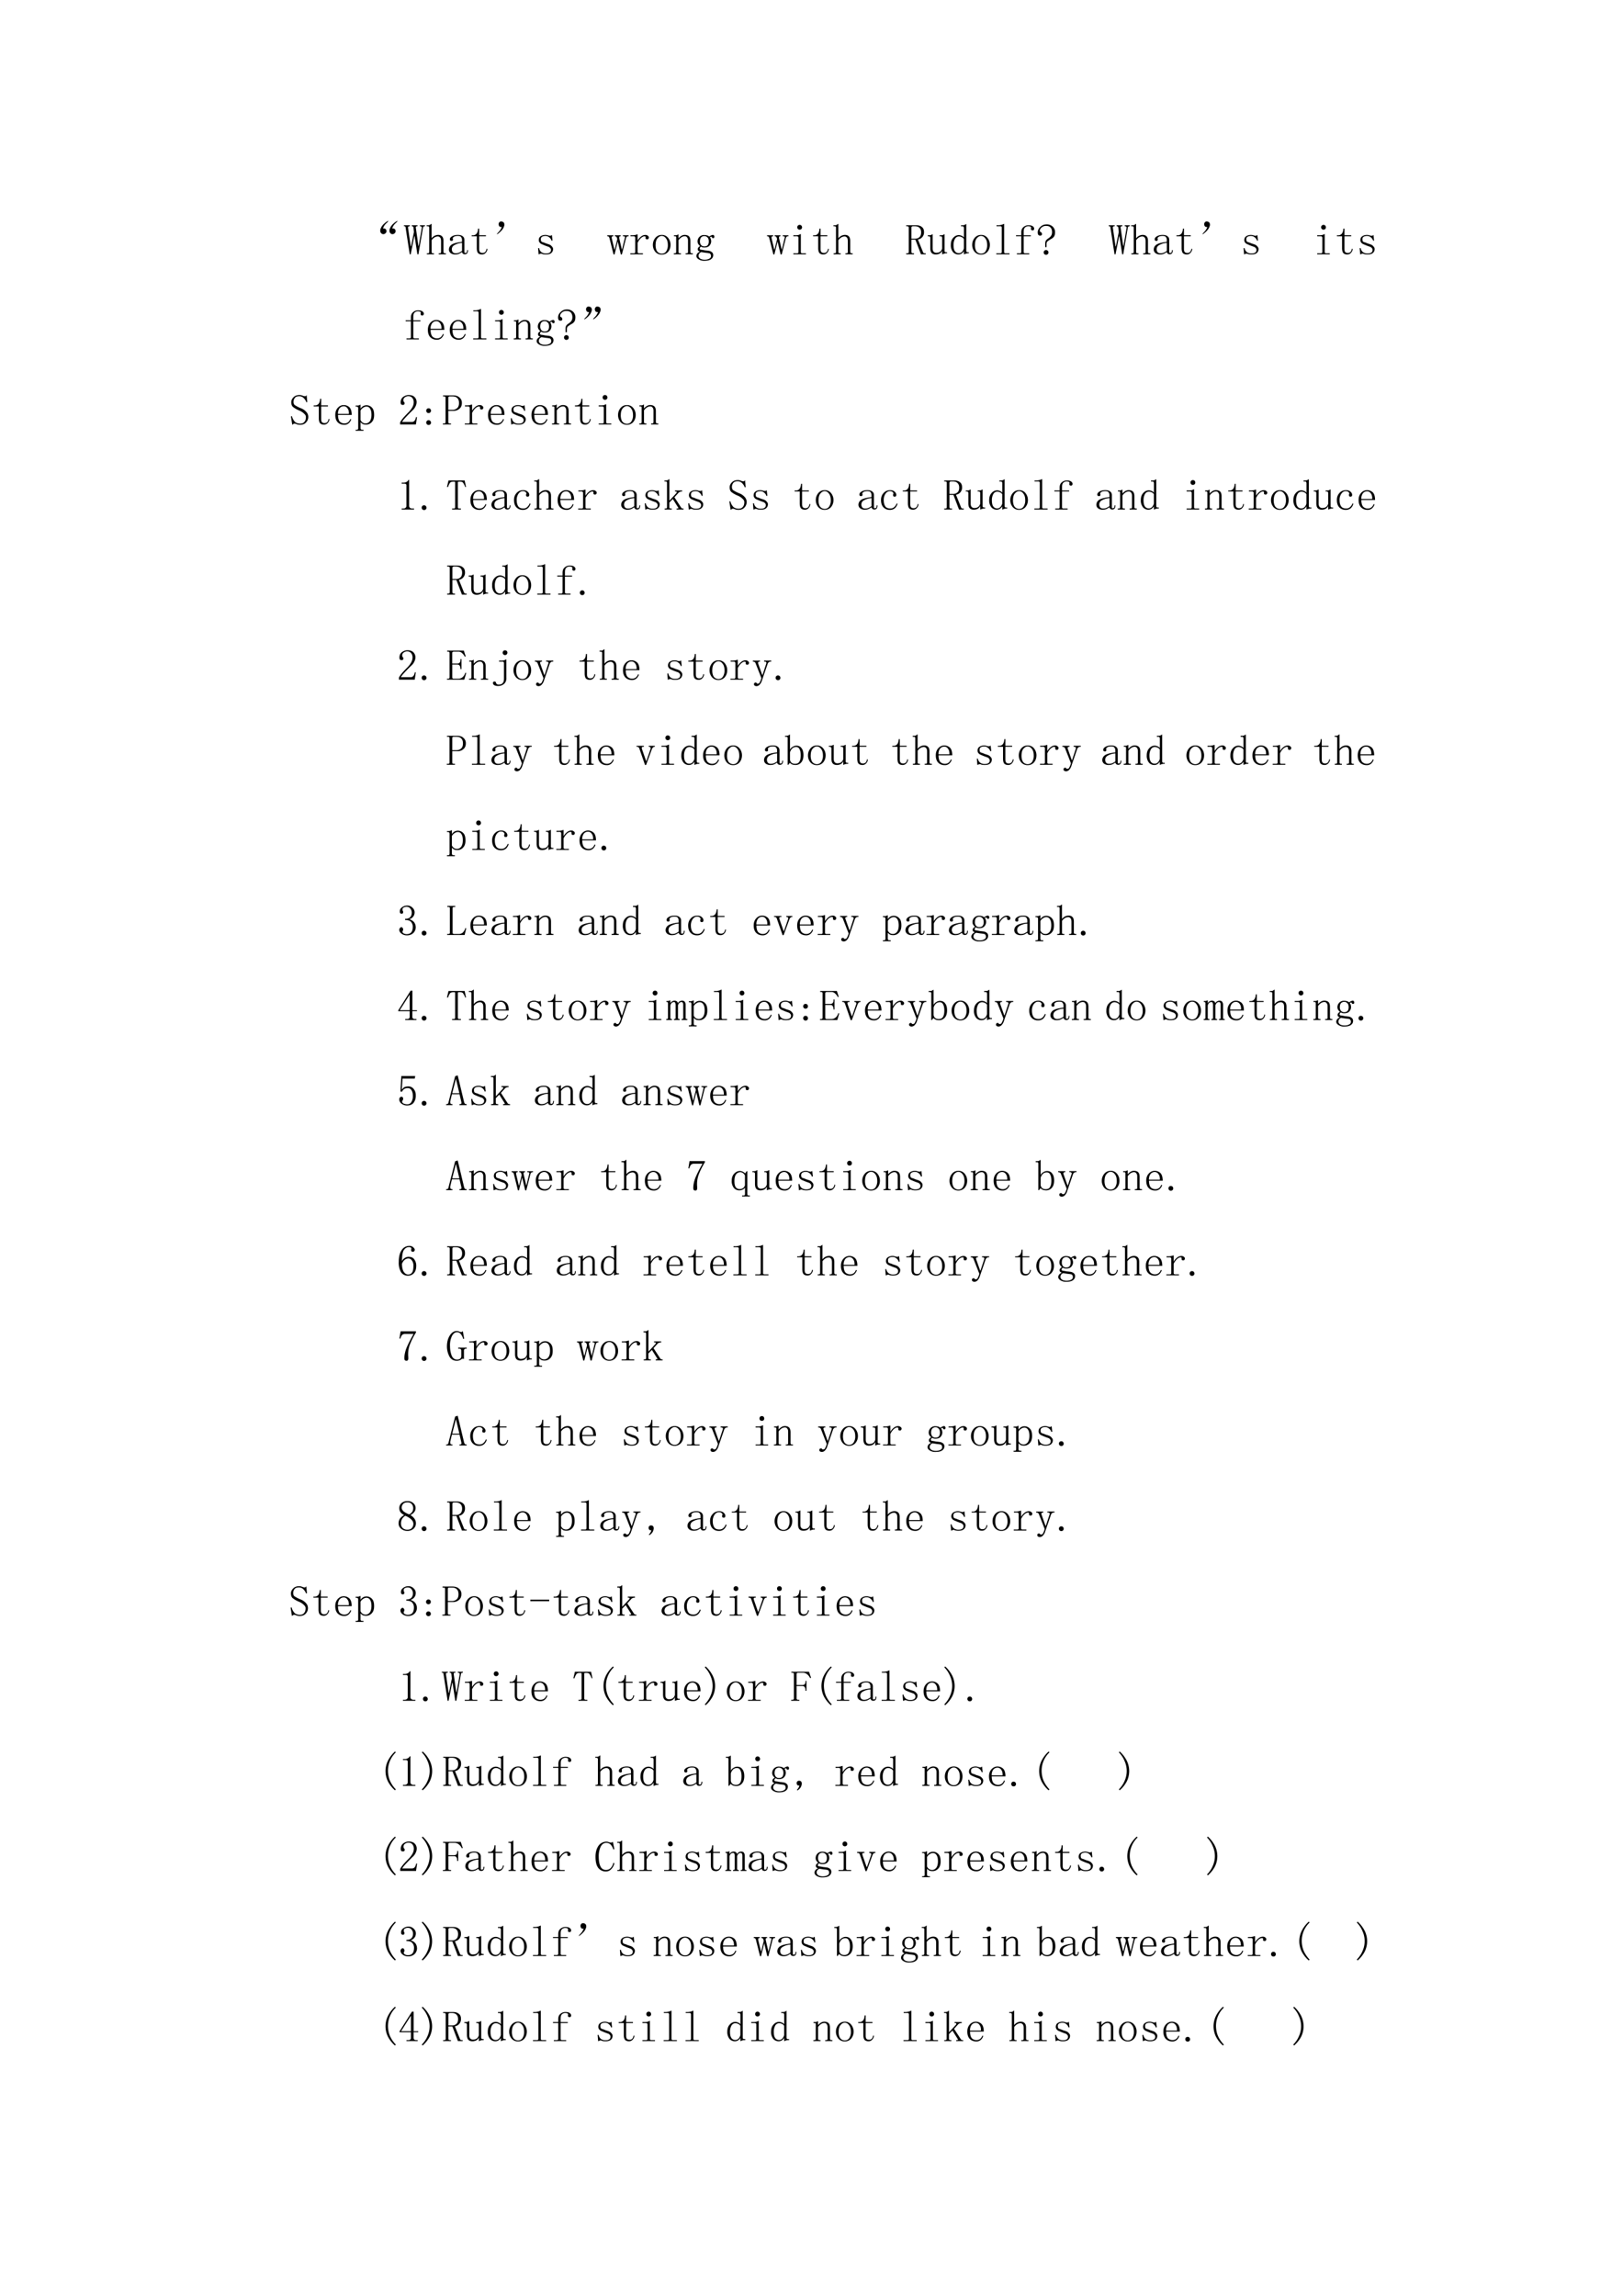 <svg xmlns="http://www.w3.org/2000/svg" xmlns:xlink="http://www.w3.org/1999/xlink" width="793.76" height="1122.56" viewBox="0 0 595.32 841.92"><symbol id="a"><path d="M.066.134C.098.137.118.13.13.114a.063.063 0 0 0 .016-.05.07.07 0 0 0-.032-.047C.098.004.078 0 .055.005a.084.084 0 0 0-.047.043.12.12 0 0 0 0 .074c.01.029.025.055.043.079.02.026.047.05.078.074.031.023.05.034.055.031C.19.303.182.29.156.266A.365.365 0 0 1 .102.209.282.282 0 0 1 .066.134m.211 0C.31.137.33.13.34.114a.063.063 0 0 0 .015-.05.07.07 0 0 0-.03-.047C.308.004.288 0 .264.005A.084.084 0 0 0 .22.048a.12.12 0 0 0 0 .074c.01.029.024.055.043.079.02.026.047.05.078.074.031.023.05.034.055.031C.402.303.393.29.367.266A.365.365 0 0 1 .313.209.282.282 0 0 1 .277.134Z"/></symbol><use xlink:href="#a" transform="matrix(15.96 0 0 -15.96 139.439 85.924)"/><symbol id="b"><path d="M.484.668V.645H.47a.038.038 0 0 1-.02-.008.054.054 0 0 1-.012-.028L.333 0H.309L.246.414H.238L.156 0H.133L.039.613c0 .01-.003.019-.008.024C.03.642.023.645.016.645H0v.023h.137V.645H.125C.115.645.107.642.102.637.096.632.094.624.094.613l.062-.43h.008L.23.509.22.613c0 .01-.004.019-.012.024C.202.642.197.645.191.645H.18v.023h.133V.645H.3C.29.645.283.642.277.637A.054.054 0 0 1 .273.613L.332.195H.34l.07.41C.413.618.41.628.402.633A.026.026 0 0 1 .38.645H.367v.023h.117Z"/></symbol><symbol id="c"><path d="M.004 0v.023h.02c.012 0 .022.003.027.008.005.005.008.013.008.024v.558c0 .01-.003.019-.008.024C.046.642.036.645.023.645H0v.023h.043c.01 0 .02.003.031.008.01.005.021.013.031.023h.008V.367a.2.2 0 0 0 .07.059c.027.013.054.02.083.02.039 0 .069-.012.09-.036.02-.02.03-.055.03-.101V.055C.387.045.39.036.396.03A.048.048 0 0 1 .422.023h.02V0H.276v.023h.02c.013 0 .022.003.027.008.005.005.008.013.008.024V.3c0 .044-.008.073-.023.086A.067.067 0 0 1 .254.41a.16.16 0 0 1-.07-.02.236.236 0 0 1-.07-.066v-.27c0-.01.002-.018.007-.023A.048.048 0 0 1 .148.023h.02V0H.004Z"/></symbol><symbol id="d"><path d="M.148 0A.17.17 0 0 0 .04.031.104.104 0 0 0 0 .11c0 .047.02.085.059.114C.1.253.18.276.3.289v.047a.094.094 0 0 1-.02.062C.271.417.245.426.203.426.16.426.128.418.11.402.091.39.085.375.09.36a.033.033 0 0 0 0-.03C.086.317.075.311.06.311.049.313.039.316.03.32a.056.056 0 0 0-.008.032c0 .023.017.045.051.066C.108.438.15.449.2.449.251.45.29.44.316.418.342.4.356.372.356.336V.078c0-.02 0-.034.003-.039A.054.054 0 0 1 .383.035C.396.035.405.04.41.051.415.064.418.08.418.1h.02C.438.066.43.04.417.024a.069.069 0 0 0-.05-.02.07.07 0 0 0-.044.013.072.072 0 0 0-.023.039.449.449 0 0 0-.074-.043A.224.224 0 0 0 .148 0M.066.121c0-.023.007-.045.02-.066C.102.036.125.027.156.027c.024 0 .047.004.07.012.024.01.049.025.075.043v.184A.392.392 0 0 1 .117.21C.083.188.067.158.067.12Z"/></symbol><symbol id="e"><path d="M.172.129c0-.037.006-.061.02-.074C.203.042.223.035.25.035c.026 0 .047.008.063.024a.15.15 0 0 1 .03.074l.02-.008A.154.154 0 0 0 .32.035.11.11 0 0 0 .234 0C.195 0 .165.012.144.035.127.06.118.095.118.145v.273H0v.023h.031A.1.1 0 0 1 .105.47c.021.02.034.052.04.094l.003.03h.024V.442h.156V.418H.172v-.29Z"/></symbol><use xlink:href="#b" transform="matrix(15.96 0 0 -15.96 148.162 93.26)"/><use xlink:href="#c" transform="matrix(15.96 0 0 -15.96 156.502 93.26)"/><use xlink:href="#d" transform="matrix(15.96 0 0 -15.96 164.667 93.322)"/><use xlink:href="#e" transform="matrix(15.96 0 0 -15.96 173.007 93.322)"/><symbol id="f"><path d="M.116.167c-.029 0-.048.006-.059.02a.09.09 0 0 0-.015.05c.002.02.01.036.023.047C.081.297.1.299.124.292A.06.06 0 0 0 .17.252a.095.095 0 0 0-.004-.07.227.227 0 0 0-.04-.074.497.497 0 0 0-.074-.074C.025.01.008 0 .003.003 0 .005.009.018.03.042.053.065.07.085.08.1c.011.018.023.04.036.067Z"/></symbol><use xlink:href="#f" transform="matrix(15.96 0 0 -15.96 182.223 85.945)"/><symbol id="g"><path d="M.016.328c0 .04.014.07.043.09.03.02.067.031.109.031A.188.188 0 0 0 .234.437.215.215 0 0 1 .277.43c.008 0 .015.001.02.004a.084.084 0 0 1 .02.015L.331.32.309.316a.143.143 0 0 1-.055.079.12.12 0 0 1-.082.03A.153.153 0 0 1 .09.407.063.063 0 0 1 .063.352C.063.33.066.314.073.3A.103.103 0 0 1 .125.277L.191.25A.547.547 0 0 0 .27.223.136.136 0 0 0 .32.18.075.075 0 0 0 .344.125C.344.085.329.055.3.031.275.011.236 0 .184 0a.3.3 0 0 0-.079.008.092.092 0 0 1-.039.012A.063.063 0 0 1 .04.012.214.214 0 0 1 .012 0L0 .145l.023.003A.15.15 0 0 1 .074.055a.17.17 0 0 1 .11-.032c.036 0 .063.007.082.02.02.013.03.033.03.059a.058.058 0 0 1-.015.043.098.098 0 0 1-.031.027L.164.203a3.864 3.864 0 0 0-.082.035.115.115 0 0 0-.05.04.09.09 0 0 0-.016.05Z"/></symbol><symbol id="h"><path d="M-2147483500-2147483500Z"/></symbol><symbol id="i"><path d="M.36.441h.132V.418H.477A.037.037 0 0 1 .449.406.09.09 0 0 1 .43.367L.337 0H.312l-.07.297L.168 0H.145l-.09.36a.093.093 0 0 1-.016.042C.031.412.023.418.016.418H0v.023h.14V.418H.126C.115.418.108.413.105.402a.078.078 0 0 1 0-.035l.06-.254h.007L.23.348a.106.106 0 0 1-.015.05C.207.411.198.418.188.418H.175v.023h.133V.418H.297C.287.418.28.413.277.402a.078.078 0 0 1 0-.035L.336.113H.34l.066.274C.41.397.408.405.402.41.397.415.39.418.38.418h-.02v.023Z"/></symbol><symbol id="j"><path d="M.168.316A.33.33 0 0 0 .25.41a.156.156 0 0 0 .094.035C.37.445.389.44.402.425.418.416.426.403.426.388A.042.042 0 0 0 .414.355C.41.348.4.344.387.344a.042.042 0 0 0-.032.011C.35.363.35.374.352.387a.043.043 0 0 1-.004.02C.345.41.338.413.324.413.304.414.277.401.246.375a.37.37 0 0 1-.078-.11v-.21c0-.01.003-.019.008-.024A.048.048 0 0 1 .203.023H.29V0H0v.023h.078C.091.023.1.026.105.031c.006.005.008.013.008.024v.324c0 .01-.002.018-.008.023C.1.41.091.414.078.414H.004v.024h.031c.018 0 .04 0 .063.003.026.006.045.01.058.016h.012v-.14Z"/></symbol><symbol id="k"><path d="M.406.227C.406.16.386.107.348.062A.19.19 0 0 0 .203 0a.19.19 0 0 0-.148.066.244.244 0 0 0-.055.16c0 .058.018.11.055.157.039.047.088.07.148.07a.178.178 0 0 0 .149-.07.248.248 0 0 0 .054-.156M.062.223c0-.068.014-.119.04-.153A.133.133 0 0 1 .203.023c.044 0 .078.017.102.051a.25.25 0 0 1 .039.149C.344.29.329.34.3.375.275.411.242.43.203.43.167.43.134.41.105.375.077.341.063.29.063.223Z"/></symbol><symbol id="l"><path d="M0 0v.023h.02c.013 0 .022.003.027.008.005.005.008.013.008.024V.39C.055.398.053.404.05.406.048.411.043.414.035.414H.004v.024H.03c.013 0 .025 0 .035.003a.086.086 0 0 1 .036.016h.007v-.09a.28.28 0 0 0 .07.059.15.15 0 0 0 .075.02C.298.445.33.433.352.41c.02-.023.03-.058.03-.105v-.25c0-.01.003-.019.009-.024A.048.048 0 0 1 .418.023h.02V0H.272v.023h.02c.013 0 .022.003.027.008.006.005.008.013.008.024v.261c0 .032-.006.055-.02.07C.297.406.277.415.25.415A.145.145 0 0 1 .176.391.267.267 0 0 1 .109.324v-.27c0-.01.003-.018.008-.023A.048.048 0 0 1 .145.023h.02V0H0Z"/></symbol><symbol id="m"><path d="M.082.441A.13.13 0 0 1 .109.36.094.094 0 0 1 .184.33c.033 0 .058.008.074.026.018.021.027.05.027.086 0 .045-.01.076-.031.094a.09.09 0 0 1-.07.031.101.101 0 0 1-.075-.03C.091.515.082.485.082.44m.191-.21A.146.146 0 0 0 .36.194.083.083 0 0 0 .387.13C.387.089.37.059.336.035.305.012.254 0 .184 0A.229.229 0 0 0 .05.035C.017.056 0 .081 0 .11c0 .019.007.037.02.055a.127.127 0 0 0 .062.043.257.257 0 0 0-.039.023.057.057 0 0 0-.012.036c0 .015.005.028.016.039.01.013.023.023.039.03a.249.249 0 0 0-.043.048.116.116 0 0 0-.016.058.146.146 0 0 0 .157.149c.02 0 .04-.003.058-.008A.107.107 0 0 0 .293.555.236.236 0 0 0 .34.582a.092.092 0 0 0 .039.012C.392.594.4.589.406.578A.042.042 0 0 0 .414.555c0-.01-.003-.02-.008-.028C.404.522.397.52.386.52a.043.043 0 0 0-.019.003.049.049 0 0 0-.012.02C.353.551.346.553.335.551.329.55.32.547.31.539A.097.097 0 0 0 .332.496.147.147 0 0 0 .301.348C.277.319.238.305.184.305A.22.22 0 0 0 .14.309a.173.173 0 0 0-.032.015.059.059 0 0 1-.023-.02.038.038 0 0 1-.008-.019c0-.01.003-.018.008-.023C.09.257.099.254.109.254.143.249.173.244.2.238.228.236.253.233.273.23M.113.2a.115.115 0 0 1-.05-.04A.098.098 0 0 1 .05.11C.05.088.063.068.086.05.109.034.145.024.19.024c.045 0 .08.008.106.024C.323.06.336.08.336.109a.07.07 0 0 1-.012.043.037.037 0 0 1-.027.02.763.763 0 0 1-.086.012L.113.199Z"/></symbol><symbol id="n"><path d="M.117.379c0 .01-.002.018-.008.023C.104.41.095.414.082.414H0v.024h.04c.022 0 .045 0 .065.003a.23.23 0 0 1 .06.024h.007v-.41C.172.045.174.036.18.03A.048.048 0 0 1 .207.023h.082V0H0v.023h.082c.013 0 .022.003.027.008.006.005.008.013.008.024v.324M.2.62A.053.053 0 0 0 .145.566.053.053 0 0 0 .09.621a.053.053 0 0 0 .055.055A.053.053 0 0 0 .199.62Z"/></symbol><symbol id="o"><path d="M.41.512A.164.164 0 0 0 .27.34L.387.05A.09.09 0 0 1 .402.028.074.074 0 0 1 .426.023h.023V0H.34L.212.336H.12V.055C.121.045.124.036.13.03A.048.048 0 0 1 .156.023H.18V0H0v.023h.023c.013 0 .023.003.028.008.005.005.008.013.008.024v.558c0 .01-.003.019-.008.024C.046.642.036.645.023.645H0v.023h.223c.06 0 .105-.013.136-.04C.393.604.41.565.41.513M.121.359h.086a.14.14 0 0 1 .098.036c.026.023.039.06.039.109 0 .044-.012.078-.035.101-.024.027-.06.04-.11.04H.156A.048.048 0 0 1 .13.637C.124.632.12.624.12.613V.36Z"/></symbol><symbol id="p"><path d="M.203.04C.234.04.26.046.281.061c.024.016.04.04.051.075v.246C.332.393.329.4.324.406.32.414.31.418.297.418H.273v.023h.024A.22.22 0 0 1 .34.445c.013.003.026.01.039.02h.008V.082c0-.01.002-.018.008-.023A.048.048 0 0 1 .422.05h.023V.027H.422A.104.104 0 0 1 .382.02.174.174 0 0 1 .34.004H.332v.082A.146.146 0 0 0 .273.02.198.198 0 0 0 .183 0C.143 0 .112.012.09.035.069.06.059.096.059.148v.235C.059.393.056.4.05.406.046.414.036.418.023.418H0v.023h.023a.22.22 0 0 1 .043.004c.013.003.026.01.04.02h.007V.14c0-.037.008-.063.024-.078C.152.046.174.038.203.038Z"/></symbol><symbol id="q"><path d="M.3.355a.101.101 0 0 1-.05.043.139.139 0 0 1-.063.016C.148.414.117.396.095.36A.29.29 0 0 1 .062.215c0-.063.01-.11.032-.14A.104.104 0 0 1 .184.03c.028 0 .052.01.07.028C.274.077.29.104.3.14v.214M.17 0a.16.16 0 0 0-.12.055A.249.249 0 0 0 0 .223c0 .067.018.12.055.16.036.041.08.062.129.062C.204.445.225.44.246.43A.106.106 0 0 0 .301.39v.212a.064.064 0 0 1-.008.035C.288.645.279.648.266.648H.234v.024h.043c.013 0 .026.002.04.008a.155.155 0 0 1 .038.023V.086c0-.013.003-.022.008-.027C.368.053.376.05.387.05h.027V.027H.391A.129.129 0 0 1 .35.02.174.174 0 0 1 .31.004H.3v.074A.168.168 0 0 0 .246.02.137.137 0 0 0 .172 0Z"/></symbol><symbol id="r"><path d="M.047.668c.023 0 .045.003.066.008a.23.23 0 0 1 .059.023H.18V.055C.18.045.182.036.188.03A.048.048 0 0 1 .214.023h.09V0H0v.023h.09c.013 0 .022.003.027.008.005.005.008.013.008.024v.558c0 .01-.003.019-.008.024C.112.642.103.645.09.645H.004v.023h.043Z"/></symbol><symbol id="s"><path d="M.121.504c0 .055.017.095.05.121a.171.171 0 0 0 .114.043C.33.668.362.66.383.645.406.629.418.61.418.59.418.58.415.57.41.563.405.554.395.55.38.55c-.01 0-.02.002-.027.008C.346.564.344.573.344.586v.012a.03.03 0 0 1 .004.011c0 .01-.004.019-.012.024C.328.64.31.645.28.645A.106.106 0 0 1 .203.613C.185.595.176.563.176.516V.437H.34V.414H.176v-.36c0-.01.002-.018.008-.023A.048.048 0 0 1 .21.023h.094V0H.02v.023h.066c.013 0 .022.003.027.008.005.005.008.013.008.024v.36H0v.023h.121v.066Z"/></symbol><symbol id="t"><path d="M.055.441a.053.053 0 0 0-.04.016C.006.467 0 .487 0 .516 0 .562.02.604.059.64.098.68.146.699.203.699a.198.198 0 0 0 .14-.05.173.173 0 0 0 .055-.133.219.219 0 0 0-.015-.082.159.159 0 0 0-.07-.067A.667.667 0 0 1 .227.31C.21.296.203.275.203.246v-.07H.172v.078c0 .029.004.05.012.066.01.019.027.035.05.051.04.026.064.05.075.07.013.021.02.047.02.079 0 .049-.013.085-.036.109C.273.652.24.664.195.664a.148.148 0 0 1-.11-.039C.06.602.048.578.048.555.047.547.048.54.05.535A.191.191 0 0 0 .07.523C.08.518.086.512.09.503A.048.048 0 0 0 .098.478C.098.464.094.454.086.449A.056.056 0 0 0 .055.441M.246.055A.053.053 0 0 0 .191 0a.053.053 0 0 0-.054.055.053.053 0 0 0 .054.054.053.053 0 0 0 .055-.054Z"/></symbol><use xlink:href="#g" transform="matrix(15.96 0 0 -15.96 197.377 93.322)"/><use xlink:href="#h" transform="matrix(15.96 0 0 -15.96 34273838000 -34273838000)"/><use xlink:href="#i" transform="matrix(15.96 0 0 -15.96 222.735 93.322)"/><use xlink:href="#j" transform="matrix(15.96 0 0 -15.96 231.2 93.26)"/><use xlink:href="#k" transform="matrix(15.96 0 0 -15.96 239.477 93.385)"/><use xlink:href="#l" transform="matrix(15.96 0 0 -15.96 247.144 93.26)"/><use xlink:href="#m" transform="matrix(15.96 0 0 -15.96 255.434 95.63)"/><use xlink:href="#h" transform="matrix(15.96 0 0 -15.96 34273838000 -34273838000)"/><use xlink:href="#i" transform="matrix(15.96 0 0 -15.96 281.356 93.322)"/><use xlink:href="#n" transform="matrix(15.96 0 0 -15.96 291.005 93.26)"/><use xlink:href="#e" transform="matrix(15.96 0 0 -15.96 298.236 93.322)"/><use xlink:href="#c" transform="matrix(15.96 0 0 -15.96 305.702 93.26)"/><use xlink:href="#h" transform="matrix(15.96 0 0 -15.96 34273838000 -34273838000)"/><use xlink:href="#o" transform="matrix(15.96 0 0 -15.96 332.386 93.26)"/><use xlink:href="#p" transform="matrix(15.96 0 0 -15.96 340.29 93.322)"/><use xlink:href="#q" transform="matrix(15.96 0 0 -15.96 348.767 93.322)"/><use xlink:href="#k" transform="matrix(15.96 0 0 -15.96 356.607 93.385)"/><use xlink:href="#r" transform="matrix(15.96 0 0 -15.96 365.446 93.26)"/><use xlink:href="#s" transform="matrix(15.96 0 0 -15.96 372.676 93.26)"/><use xlink:href="#t" transform="matrix(15.96 0 0 -15.96 380.642 93.447)"/><use xlink:href="#h" transform="matrix(15.96 0 0 -15.96 34273838000 -34273838000)"/><use xlink:href="#b" transform="matrix(15.96 0 0 -15.96 406.689 93.26)"/><use xlink:href="#c" transform="matrix(15.96 0 0 -15.96 414.917 93.26)"/><use xlink:href="#d" transform="matrix(15.96 0 0 -15.96 423.194 93.322)"/><use xlink:href="#e" transform="matrix(15.96 0 0 -15.96 431.534 93.322)"/><use xlink:href="#f" transform="matrix(15.96 0 0 -15.96 441.023 85.945)"/><use xlink:href="#g" transform="matrix(15.96 0 0 -15.96 456.147 93.322)"/><use xlink:href="#h" transform="matrix(15.96 0 0 -15.96 34273838000 -34273838000)"/><use xlink:href="#n" transform="matrix(15.96 0 0 -15.96 483.161 93.26)"/><use xlink:href="#e" transform="matrix(15.96 0 0 -15.96 490.391 93.322)"/><use xlink:href="#g" transform="matrix(15.96 0 0 -15.96 498.731 93.322)"/><use xlink:href="#h" transform="matrix(15.96 0 0 -15.96 34273838000 -34273838000)"/><symbol id="u"><path d="M.313.25C.315.307.304.35.28.379a.098.098 0 0 1-.086.047.122.122 0 0 1-.097-.047A.21.21 0 0 1 .062.25h.25M.063.227c0-.07.014-.122.04-.153A.148.148 0 0 1 .21.031c.034 0 .062.01.086.028a.18.18 0 0 1 .05.074l.02-.008A.199.199 0 0 0 .313.039.148.148 0 0 0 .203 0c-.06 0-.11.02-.148.059C.018.098 0 .154 0 .227c0 .065.018.118.055.16.039.044.086.066.14.066.05 0 .093-.017.13-.05C.36.367.378.31.378.226H.062Z"/></symbol><use xlink:href="#s" transform="matrix(15.96 0 0 -15.96 148.79 124.46)"/><use xlink:href="#u" transform="matrix(15.96 0 0 -15.96 156.943 124.585)"/><use xlink:href="#u" transform="matrix(15.96 0 0 -15.96 164.97 124.585)"/><use xlink:href="#r" transform="matrix(15.96 0 0 -15.96 173.56 124.46)"/><use xlink:href="#n" transform="matrix(15.96 0 0 -15.96 181.6 124.46)"/><use xlink:href="#l" transform="matrix(15.96 0 0 -15.96 188.444 124.46)"/><use xlink:href="#m" transform="matrix(15.96 0 0 -15.96 196.846 126.829)"/><use xlink:href="#t" transform="matrix(15.96 0 0 -15.96 204.7 124.647)"/><symbol id="v"><path d="M.118.167C.09.167.07.173.06.187a.09.09 0 0 0-.016.05c.003.02.01.036.024.047.015.013.035.015.058.008a.06.06 0 0 0 .047-.04.095.095 0 0 0-.004-.07A.227.227 0 0 0 .13.108.497.497 0 0 0 .056.034C.027.01.01 0 .006.003 0 .005.008.018.032.042c.023.023.04.043.05.058l.035.067m.204 0c-.029 0-.049.006-.059.02a.09.09 0 0 0-.016.05c.003.02.01.036.024.047.015.013.035.015.058.008a.06.06 0 0 0 .047-.04.095.095 0 0 0-.004-.07.227.227 0 0 0-.039-.074A.497.497 0 0 0 .26.034C.23.01.214 0 .21.003.202.005.211.018.235.042c.023.023.04.043.05.058.01.018.023.04.036.067Z"/></symbol><use xlink:href="#v" transform="matrix(15.96 0 0 -15.96 214.251 117.145)"/><use xlink:href="#h" transform="matrix(15.96 0 0 -15.96 34273838000 -34273838000)"/><use xlink:href="#h" transform="matrix(15.96 0 0 -15.96 34273838000 -34273838000)"/><use xlink:href="#h" transform="matrix(15.96 0 0 -15.96 34273838000 -34273838000)"/><use xlink:href="#h" transform="matrix(15.96 0 0 -15.96 34273838000 -34273838000)"/><use xlink:href="#h" transform="matrix(15.96 0 0 -15.96 34273838000 -34273838000)"/><use xlink:href="#h" transform="matrix(15.96 0 0 -15.96 34273838000 -34273838000)"/><use xlink:href="#h" transform="matrix(15.96 0 0 -15.96 34273838000 -34273838000)"/><symbol id="w"><path d="M.191.328A.592.592 0 0 0 .047.41C.02.434.007.47.007.52c0 .039.016.075.048.109.034.036.08.055.14.055A.18.18 0 0 0 .27.668.186.186 0 0 1 .32.656c.008 0 .015.002.02.004a.059.059 0 0 1 .02.024l.015-.16-.02-.008a.255.255 0 0 1-.074.109.136.136 0 0 1-.094.031C.139.656.104.642.086.613A.147.147 0 0 1 .059.527C.059.5.066.475.082.457a.734.734 0 0 1 .14-.074.32.32 0 0 0 .133-.09A.162.162 0 0 0 .398.18a.179.179 0 0 0-.05-.125C.316.018.27 0 .207 0a.233.233 0 0 0-.074.012.122.122 0 0 1-.051.015A.042.042 0 0 1 .059.02.618.618 0 0 1 .03 0L0 .191.023.2A.27.27 0 0 1 .098.062.194.194 0 0 1 .21.027c.044 0 .077.013.098.04C.332.091.344.13.344.18c0 .026-.013.05-.04.074a.34.34 0 0 1-.113.074Z"/></symbol><symbol id="x"><path d="M.152.023H.18V0H0v.023h.023c.013 0 .023.003.028.008.005.005.008.015.008.028v.46C.059.53.056.539.05.544.046.551.036.555.023.555H0v.023h.035C.048.578.06.58.07.582a.086.086 0 0 1 .035.016h.008v-.09a.208.208 0 0 0 .059.058.168.168 0 0 0 .203-.035C.409.497.425.443.425.367.426.294.409.238.372.2A.17.17 0 0 0 .242.141a.211.211 0 0 0-.074.011.263.263 0 0 0-.055.043V.06C.113.046.117.036.125.03A.048.048 0 0 1 .152.023M.113.246A.155.155 0 0 1 .16.188a.13.13 0 0 1 .07-.02c.037 0 .068.016.094.047.026.034.04.084.04.152 0 .063-.011.11-.032.14a.092.092 0 0 1-.086.048.126.126 0 0 1-.07-.024.172.172 0 0 1-.063-.066V.246Z"/></symbol><symbol id="y"><path d="M.313.504C.313.55.302.586.28.609.261.635.23.65.187.65A.13.13 0 0 1 .105.62.074.074 0 0 1 .075.56c0-.016.003-.03.01-.04C.097.51.103.5.103.49A.042.042 0 0 0 .09.456C.085.452.076.449.063.449a.063.063 0 0 0-.04.012C.016.47.012.487.012.508c0 .054.02.096.058.125.04.028.081.043.125.043C.258.676.303.66.332.629A.159.159 0 0 0 .379.512.208.208 0 0 0 .355.418.259.259 0 0 0 .29.328a3.462 3.462 0 0 1-.176-.18.578.578 0 0 1-.07-.09h.23c.024 0 .043.01.059.028a.16.16 0 0 1 .031.082h.024L.363 0H0v.05a.728.728 0 0 0 .063.09c.03.037.071.08.12.13a.548.548 0 0 1 .098.125C.302.434.312.47.312.504Z"/></symbol><use xlink:href="#w" transform="matrix(15.96 0 0 -15.96 106.723 155.785)"/><use xlink:href="#e" transform="matrix(15.96 0 0 -15.96 115.063 155.722)"/><use xlink:href="#u" transform="matrix(15.96 0 0 -15.96 122.98 155.785)"/><use xlink:href="#x" transform="matrix(15.96 0 0 -15.96 130.446 157.967)"/><use xlink:href="#h" transform="matrix(15.96 0 0 -15.96 34273838000 -34273838000)"/><use xlink:href="#y" transform="matrix(15.96 0 0 -15.96 146.764 155.66)"/><symbol id="z"><path d="M.11.055A.053.053 0 0 0 .054 0 .053.053 0 0 0 0 .055a.053.053 0 0 0 .055.054.053.053 0 0 0 .054-.054m0 .273A.053.053 0 0 0 .055.273.053.053 0 0 0 0 .328a.053.053 0 0 0 .055.055.053.053 0 0 0 .054-.055Z"/></symbol><symbol id="A"><path d="M.125.313V.054c0-.01.003-.019.008-.024A.048.048 0 0 1 .16.023h.027V0H0v.023h.027C.04.023.05.026.055.031.06.036.062.044.062.055v.558c0 .01-.002.019-.007.024C.049.642.04.645.027.645H.004v.023h.23C.3.668.35.651.383.618A.152.152 0 0 0 .437.495C.438.436.418.391.38.36A.197.197 0 0 0 .246.313H.125m.098.023c.039 0 .073.012.101.035.031.024.047.064.047.121 0 .052-.013.09-.039.113C.309.632.27.645.215.645H.16A.048.048 0 0 1 .133.637C.128.632.125.624.125.613V.336h.098Z"/></symbol><use xlink:href="#z" transform="matrix(15.96 0 0 -15.96 156.344 155.847)"/><use xlink:href="#A" transform="matrix(15.96 0 0 -15.96 162.44 155.66)"/><use xlink:href="#j" transform="matrix(15.96 0 0 -15.96 170.48 155.66)"/><use xlink:href="#u" transform="matrix(15.96 0 0 -15.96 179.007 155.785)"/><use xlink:href="#g" transform="matrix(15.96 0 0 -15.96 187.347 155.722)"/><use xlink:href="#u" transform="matrix(15.96 0 0 -15.96 194.951 155.785)"/><use xlink:href="#l" transform="matrix(15.96 0 0 -15.96 202.48 155.66)"/><use xlink:href="#e" transform="matrix(15.96 0 0 -15.96 210.895 155.722)"/><use xlink:href="#n" transform="matrix(15.96 0 0 -15.96 219.609 155.66)"/><use xlink:href="#k" transform="matrix(15.96 0 0 -15.96 226.702 155.785)"/><use xlink:href="#l" transform="matrix(15.96 0 0 -15.96 234.48 155.66)"/><use xlink:href="#h" transform="matrix(15.96 0 0 -15.96 34273838000 -34273838000)"/><symbol id="B"><path d="M.172.68V.086c0-.02.006-.037.02-.047A.085.085 0 0 1 .245.023h.04V0H0v.023h.035C.061.023.08.03.09.04c.013.01.02.026.02.047v.473c0 .01-.005.018-.012.023C.092.59.083.594.07.594H0v.023h.035A.15.15 0 0 1 .11.633C.13.643.146.659.156.68h.016Z"/></symbol><symbol id="C"><path d="M.11.055A.053.053 0 0 0 .054 0 .053.053 0 0 0 0 .055a.053.053 0 0 0 .055.054.053.053 0 0 0 .054-.054Z"/></symbol><use xlink:href="#B" transform="matrix(15.96 0 0 -15.96 147.326 186.86)"/><use xlink:href="#C" transform="matrix(15.96 0 0 -15.96 154.68 187.047)"/><symbol id="D"><path d="M-2147483500-2147483500Z"/></symbol><use xlink:href="#D" transform="matrix(15.96 0 0 -15.96 34273838000 -34273838000)"/><symbol id="E"><path d="M.32 0H.117v.023h.035c.013 0 .022.003.028.008.005.005.008.013.008.024v.547c0 .02-.002.032-.004.035C.18.639.17.64.152.64.116.64.09.634.074.62a.35.35 0 0 1-.05-.105L0 .52l.035.148h.371L.437.52.418.516a.345.345 0 0 1-.05.101C.356.633.332.641.296.641.27.64.257.639.254.637.25.634.25.62.25.597V.056C.25.045.253.036.258.03A.048.048 0 0 1 .285.023H.32V0Z"/></symbol><symbol id="F"><path d="M.277.34v.015a.042.042 0 0 1 .008.016C.288.381.283.393.27.406.257.422.234.43.203.43.164.43.13.41.102.37a.25.25 0 0 1-.04-.148c0-.058.012-.105.036-.141C.12.048.16.032.215.032c.036 0 .066.011.09.034a.19.19 0 0 1 .054.082L.38.141A.222.222 0 0 0 .32.039.168.168 0 0 0 .203 0a.193.193 0 0 0-.148.059C.018.098 0 .154 0 .227c0 .065.02.118.059.16.039.044.09.066.152.066.044 0 .078-.012.102-.035C.339.395.351.371.351.348.352.332.348.32.34.313.335.306.326.304.312.304c-.01 0-.019.002-.027.008A.048.048 0 0 0 .277.34Z"/></symbol><symbol id="G"><path d="M.23.281.38.051a.228.228 0 0 1 .02-.024.074.074 0 0 1 .023-.004h.016V0h-.16v.023h.011c.013 0 .022.002.027.004C.322.033.32.04.312.051l-.12.191L.112.16V.055c0-.01.003-.019.008-.024A.048.048 0 0 1 .148.023h.02V0H.004v.023h.02c.012 0 .022.003.027.008.005.005.008.013.008.024v.558c0 .01-.003.019-.008.024C.046.642.036.645.023.645H0v.023h.035c.016 0 .029.003.04.008a.071.071 0 0 1 .03.023h.008V.203L.277.38c.006.01.007.018.004.023C.281.41.276.414.266.414H.242v.024h.164V.413h-.02a.09.09 0 0 1-.03-.008.07.07 0 0 1-.032-.02L.23.282Z"/></symbol><use xlink:href="#E" transform="matrix(15.96 0 0 -15.96 163.954 186.86)"/><use xlink:href="#u" transform="matrix(15.96 0 0 -15.96 172.543 186.985)"/><use xlink:href="#d" transform="matrix(15.96 0 0 -15.96 180.26 186.922)"/><use xlink:href="#F" transform="matrix(15.96 0 0 -15.96 188.536 186.985)"/><use xlink:href="#c" transform="matrix(15.96 0 0 -15.96 195.954 186.86)"/><use xlink:href="#u" transform="matrix(15.96 0 0 -15.96 204.543 186.985)"/><use xlink:href="#j" transform="matrix(15.96 0 0 -15.96 212.072 186.86)"/><use xlink:href="#h" transform="matrix(15.96 0 0 -15.96 34273838000 -34273838000)"/><use xlink:href="#d" transform="matrix(15.96 0 0 -15.96 227.852 186.922)"/><use xlink:href="#g" transform="matrix(15.96 0 0 -15.96 236.503 186.922)"/><use xlink:href="#G" transform="matrix(15.96 0 0 -15.96 243.72 186.86)"/><use xlink:href="#g" transform="matrix(15.96 0 0 -15.96 252.447 186.922)"/><use xlink:href="#h" transform="matrix(15.96 0 0 -15.96 34273838000 -34273838000)"/><use xlink:href="#w" transform="matrix(15.96 0 0 -15.96 267.528 186.985)"/><use xlink:href="#g" transform="matrix(15.96 0 0 -15.96 276.18 186.922)"/><use xlink:href="#h" transform="matrix(15.96 0 0 -15.96 34273838000 -34273838000)"/><use xlink:href="#e" transform="matrix(15.96 0 0 -15.96 291.461 186.922)"/><use xlink:href="#k" transform="matrix(15.96 0 0 -15.96 299.24 186.985)"/><use xlink:href="#h" transform="matrix(15.96 0 0 -15.96 34273838000 -34273838000)"/><use xlink:href="#d" transform="matrix(15.96 0 0 -15.96 314.882 186.922)"/><use xlink:href="#F" transform="matrix(15.96 0 0 -15.96 323.16 186.985)"/><use xlink:href="#e" transform="matrix(15.96 0 0 -15.96 331.138 186.922)"/><use xlink:href="#h" transform="matrix(15.96 0 0 -15.96 34273838000 -34273838000)"/><use xlink:href="#o" transform="matrix(15.96 0 0 -15.96 346.343 186.86)"/><use xlink:href="#p" transform="matrix(15.96 0 0 -15.96 354.247 186.922)"/><use xlink:href="#q" transform="matrix(15.96 0 0 -15.96 362.836 186.922)"/><use xlink:href="#k" transform="matrix(15.96 0 0 -15.96 370.565 186.985)"/><use xlink:href="#r" transform="matrix(15.96 0 0 -15.96 379.403 186.86)"/><use xlink:href="#s" transform="matrix(15.96 0 0 -15.96 386.745 186.86)"/><use xlink:href="#h" transform="matrix(15.96 0 0 -15.96 34273838000 -34273838000)"/><use xlink:href="#d" transform="matrix(15.96 0 0 -15.96 402.151 186.922)"/><use xlink:href="#l" transform="matrix(15.96 0 0 -15.96 409.992 186.86)"/><use xlink:href="#q" transform="matrix(15.96 0 0 -15.96 418.456 186.922)"/><use xlink:href="#h" transform="matrix(15.96 0 0 -15.96 34273838000 -34273838000)"/><use xlink:href="#n" transform="matrix(15.96 0 0 -15.96 435.251 186.86)"/><use xlink:href="#l" transform="matrix(15.96 0 0 -15.96 441.983 186.86)"/><use xlink:href="#e" transform="matrix(15.96 0 0 -15.96 450.51 186.922)"/><use xlink:href="#j" transform="matrix(15.96 0 0 -15.96 458.038 186.86)"/><use xlink:href="#k" transform="matrix(15.96 0 0 -15.96 466.204 186.985)"/><use xlink:href="#q" transform="matrix(15.96 0 0 -15.96 474.419 186.922)"/><use xlink:href="#p" transform="matrix(15.96 0 0 -15.96 481.886 186.922)"/><use xlink:href="#F" transform="matrix(15.96 0 0 -15.96 490.363 186.985)"/><use xlink:href="#u" transform="matrix(15.96 0 0 -15.96 498.341 186.985)"/><use xlink:href="#h" transform="matrix(15.96 0 0 -15.96 34273838000 -34273838000)"/><use xlink:href="#o" transform="matrix(15.96 0 0 -15.96 164.016 218.06)"/><use xlink:href="#p" transform="matrix(15.96 0 0 -15.96 171.92 218.122)"/><use xlink:href="#q" transform="matrix(15.96 0 0 -15.96 180.509 218.122)"/><use xlink:href="#k" transform="matrix(15.96 0 0 -15.96 188.35 218.185)"/><use xlink:href="#r" transform="matrix(15.96 0 0 -15.96 197.076 218.06)"/><use xlink:href="#s" transform="matrix(15.96 0 0 -15.96 204.418 218.06)"/><use xlink:href="#C" transform="matrix(15.96 0 0 -15.96 212.695 218.247)"/><use xlink:href="#h" transform="matrix(15.96 0 0 -15.96 34273838000 -34273838000)"/><use xlink:href="#y" transform="matrix(15.96 0 0 -15.96 146.328 249.26)"/><use xlink:href="#C" transform="matrix(15.96 0 0 -15.96 154.68 249.447)"/><use xlink:href="#D" transform="matrix(15.96 0 0 -15.96 34273838000 -34273838000)"/><symbol id="H"><path d="M.004.645v.023h.383L.43.535.41.527a.266.266 0 0 1-.066.086.115.115 0 0 1-.078.032h-.11A.048.048 0 0 1 .13.637C.124.632.12.624.12.613V.371h.113C.26.371.28.378.29.391c.013.013.02.032.02.058v.024h.023v-.23H.309v.015c0 .028-.007.05-.02.066C.28.34.26.348.234.348H.121V.055C.121.045.124.036.13.03A.048.048 0 0 1 .156.023h.102c.039 0 .071.01.097.032.03.023.051.058.067.105l.02-.008L.397 0H0v.023h.023c.013 0 .023.003.028.008.005.005.008.013.008.024v.558c0 .01-.003.019-.008.024C.046.642.036.645.023.645h-.02Z"/></symbol><symbol id="I"><path d="M.309.184C.309.124.29.078.254.047A.197.197 0 0 0 .12 0a.18.18 0 0 0-.094.02C.01.033 0 .048 0 .066c0 .01.003.02.008.028a.056.056 0 0 0 .031.008C.052.102.06.098.063.09A.099.099 0 0 0 .073.066C.08.051.086.042.094.04.102.034.114.031.133.031c.041 0 .071.012.09.035.02.021.03.055.03.102v.355c0 .01-.002.019-.007.024C.241.555.232.559.22.559H.14v.023h.035c.023 0 .045.001.066.004a.23.23 0 0 1 .059.023h.008V.184m.023.582A.053.053 0 0 0 .277.71a.053.053 0 0 0-.054.055.053.053 0 0 0 .054.054.053.053 0 0 0 .055-.054Z"/></symbol><symbol id="J"><path d="M.215.258h.008L.309.52C.314.533.313.543.305.55A.026.026 0 0 1 .28.563H.258v.024h.164V.563H.398A.052.052 0 0 1 .368.55.071.071 0 0 1 .343.52L.21.133A.226.226 0 0 0 .16.039.1.1 0 0 0 .085 0a.082.082 0 0 0-.043.012.037.037 0 0 0-.016.031c0 .01.003.02.008.027a.042.042 0 0 0 .031.012C.076.082.085.077.09.066.098.056.11.053.125.06c.016.002.026.01.031.023a.386.386 0 0 1 .04.102L.062.527a.035.035 0 0 1-.02.024.037.037 0 0 1-.027.011H0v.024h.164V.563H.148A.026.026 0 0 1 .125.55C.12.546.118.536.121.523L.215.258Z"/></symbol><use xlink:href="#H" transform="matrix(15.96 0 0 -15.96 163.954 249.26)"/><use xlink:href="#l" transform="matrix(15.96 0 0 -15.96 172.044 249.26)"/><use xlink:href="#I" transform="matrix(15.96 0 0 -15.96 180.82 251.567)"/><use xlink:href="#k" transform="matrix(15.96 0 0 -15.96 188.35 249.385)"/><use xlink:href="#J" transform="matrix(15.96 0 0 -15.96 196.203 251.63)"/><use xlink:href="#h" transform="matrix(15.96 0 0 -15.96 34273838000 -34273838000)"/><use xlink:href="#e" transform="matrix(15.96 0 0 -15.96 212.57 249.322)"/><use xlink:href="#c" transform="matrix(15.96 0 0 -15.96 219.926 249.26)"/><use xlink:href="#u" transform="matrix(15.96 0 0 -15.96 228.515 249.385)"/><use xlink:href="#h" transform="matrix(15.96 0 0 -15.96 34273838000 -34273838000)"/><use xlink:href="#g" transform="matrix(15.96 0 0 -15.96 244.77 249.322)"/><use xlink:href="#e" transform="matrix(15.96 0 0 -15.96 252.487 249.322)"/><use xlink:href="#k" transform="matrix(15.96 0 0 -15.96 260.265 249.385)"/><use xlink:href="#j" transform="matrix(15.96 0 0 -15.96 267.932 249.26)"/><use xlink:href="#J" transform="matrix(15.96 0 0 -15.96 276.147 251.63)"/><use xlink:href="#C" transform="matrix(15.96 0 0 -15.96 284.5 249.447)"/><use xlink:href="#h" transform="matrix(15.96 0 0 -15.96 34273838000 -34273838000)"/><symbol id="K"><path d="M.219 0H.195L.062.383a.038.038 0 0 1-.015.023.037.037 0 0 1-.027.012H0v.023h.168V.418H.152C.137.418.126.414.122.406S.12.386.124.367L.219.094h.008l.093.27c.008.018.008.03 0 .038C.315.412.305.418.29.418H.28v.023h.14V.418H.415A.053.053 0 0 1 .375.402.127.127 0 0 1 .352.363L.219 0Z"/></symbol><symbol id="L"><path d="M.113.352a.14.14 0 0 0 .063.066.154.154 0 0 0 .082.027c.054 0 .095-.02.12-.058C.409.35.423.296.423.223.422.15.404.093.367.055A.168.168 0 0 0 .238 0a.233.233 0 0 0-.074.012A.209.209 0 0 0 .11.05L.074.004H.06v.613c0 .01-.003.018-.008.024C.046.646.036.648.023.648H0v.024h.035c.013 0 .026.002.04.008a.155.155 0 0 1 .038.023V.352m0-.22C.113.105.123.08.141.06.16.038.19.027.23.027c.046 0 .079.016.097.047C.35.108.36.158.36.223.36.285.35.332.332.363a.08.08 0 0 1-.078.051.13.13 0 0 1-.082-.027.202.202 0 0 1-.059-.098V.133Z"/></symbol><use xlink:href="#A" transform="matrix(15.96 0 0 -15.96 163.892 280.49)"/><use xlink:href="#r" transform="matrix(15.96 0 0 -15.96 173.104 280.49)"/><use xlink:href="#d" transform="matrix(15.96 0 0 -15.96 180.26 280.552)"/><use xlink:href="#J" transform="matrix(15.96 0 0 -15.96 188.287 282.86)"/><use xlink:href="#h" transform="matrix(15.96 0 0 -15.96 34273838000 -34273838000)"/><use xlink:href="#e" transform="matrix(15.96 0 0 -15.96 203.234 280.552)"/><use xlink:href="#c" transform="matrix(15.96 0 0 -15.96 210.7 280.49)"/><use xlink:href="#u" transform="matrix(15.96 0 0 -15.96 219.29 280.615)"/><use xlink:href="#h" transform="matrix(15.96 0 0 -15.96 34273838000 -34273838000)"/><use xlink:href="#K" transform="matrix(15.96 0 0 -15.96 233.489 280.552)"/><use xlink:href="#n" transform="matrix(15.96 0 0 -15.96 242.639 280.49)"/><use xlink:href="#q" transform="matrix(15.96 0 0 -15.96 249.919 280.552)"/><use xlink:href="#u" transform="matrix(15.96 0 0 -15.96 257.897 280.615)"/><use xlink:href="#k" transform="matrix(15.96 0 0 -15.96 265.676 280.615)"/><use xlink:href="#h" transform="matrix(15.96 0 0 -15.96 34273838000 -34273838000)"/><use xlink:href="#d" transform="matrix(15.96 0 0 -15.96 280.249 280.552)"/><use xlink:href="#L" transform="matrix(15.96 0 0 -15.96 287.965 280.552)"/><use xlink:href="#k" transform="matrix(15.96 0 0 -15.96 296.367 280.615)"/><use xlink:href="#p" transform="matrix(15.96 0 0 -15.96 304.02 280.552)"/><use xlink:href="#e" transform="matrix(15.96 0 0 -15.96 312.56 280.552)"/><use xlink:href="#h" transform="matrix(15.96 0 0 -15.96 34273838000 -34273838000)"/><use xlink:href="#e" transform="matrix(15.96 0 0 -15.96 327.307 280.552)"/><use xlink:href="#c" transform="matrix(15.96 0 0 -15.96 334.774 280.49)"/><use xlink:href="#u" transform="matrix(15.96 0 0 -15.96 343.251 280.615)"/><use xlink:href="#h" transform="matrix(15.96 0 0 -15.96 34273838000 -34273838000)"/><use xlink:href="#g" transform="matrix(15.96 0 0 -15.96 358.31 280.552)"/><use xlink:href="#e" transform="matrix(15.96 0 0 -15.96 366.026 280.552)"/><use xlink:href="#k" transform="matrix(15.96 0 0 -15.96 373.693 280.615)"/><use xlink:href="#j" transform="matrix(15.96 0 0 -15.96 381.472 280.49)"/><use xlink:href="#J" transform="matrix(15.96 0 0 -15.96 389.687 282.86)"/><use xlink:href="#h" transform="matrix(15.96 0 0 -15.96 34273838000 -34273838000)"/><use xlink:href="#d" transform="matrix(15.96 0 0 -15.96 404.322 280.552)"/><use xlink:href="#l" transform="matrix(15.96 0 0 -15.96 412.163 280.49)"/><use xlink:href="#q" transform="matrix(15.96 0 0 -15.96 420.627 280.552)"/><use xlink:href="#h" transform="matrix(15.96 0 0 -15.96 34273838000 -34273838000)"/><use xlink:href="#k" transform="matrix(15.96 0 0 -15.96 435.187 280.615)"/><use xlink:href="#j" transform="matrix(15.96 0 0 -15.96 442.854 280.49)"/><use xlink:href="#q" transform="matrix(15.96 0 0 -15.96 451.318 280.552)"/><use xlink:href="#u" transform="matrix(15.96 0 0 -15.96 459.408 280.615)"/><use xlink:href="#j" transform="matrix(15.96 0 0 -15.96 466.826 280.49)"/><use xlink:href="#h" transform="matrix(15.96 0 0 -15.96 34273838000 -34273838000)"/><use xlink:href="#e" transform="matrix(15.96 0 0 -15.96 482.072 280.552)"/><use xlink:href="#c" transform="matrix(15.96 0 0 -15.96 489.538 280.49)"/><use xlink:href="#u" transform="matrix(15.96 0 0 -15.96 498.016 280.615)"/><use xlink:href="#h" transform="matrix(15.96 0 0 -15.96 34273838000 -34273838000)"/><use xlink:href="#x" transform="matrix(15.96 0 0 -15.96 163.954 313.997)"/><use xlink:href="#n" transform="matrix(15.96 0 0 -15.96 173.229 311.69)"/><use xlink:href="#F" transform="matrix(15.96 0 0 -15.96 180.509 311.815)"/><use xlink:href="#e" transform="matrix(15.96 0 0 -15.96 188.599 311.752)"/><use xlink:href="#p" transform="matrix(15.96 0 0 -15.96 195.892 311.752)"/><use xlink:href="#j" transform="matrix(15.96 0 0 -15.96 204.044 311.69)"/><use xlink:href="#u" transform="matrix(15.96 0 0 -15.96 212.57 311.815)"/><use xlink:href="#C" transform="matrix(15.96 0 0 -15.96 220.612 311.877)"/><use xlink:href="#h" transform="matrix(15.96 0 0 -15.96 34273838000 -34273838000)"/><symbol id="M"><path d="M.379.188A.19.19 0 0 0 .324.054.206.206 0 0 0 .172 0 .193.193 0 0 0 .05.04C.017.064 0 .094 0 .128c0 .016.005.029.016.039.01.013.02.02.03.02.017 0 .027-.007.032-.02C.086.158.09.148.09.141A.078.078 0 0 0 .082.105.042.042 0 0 1 .074.082c0-.016.01-.029.028-.039A.147.147 0 0 1 .168.027c.047 0 .082.013.105.04C.297.094.31.137.31.194a.162.162 0 0 1-.04.114C.247.337.202.352.134.352v.027c.052 0 .09.012.113.035.026.026.04.061.04.106 0 .036-.011.067-.032.093C.236.642.206.656.164.656A.132.132 0 0 1 .105.641C.085.633.075.618.075.598c0-.021.002-.034.007-.04A.026.026 0 0 0 .09.54.056.056 0 0 0 .082.508C.077.5.068.496.055.496.045.496.034.5.023.508.016.516.012.53.012.55c0 .039.017.07.05.094C.097.67.136.684.18.684A.162.162 0 0 0 .305.633.142.142 0 0 0 .352.53C.352.492.342.458.32.43A.165.165 0 0 0 .23.37C.288.351.327.323.348.29a.192.192 0 0 0 .03-.101Z"/></symbol><use xlink:href="#M" transform="matrix(15.96 0 0 -15.96 146.453 343.015)"/><use xlink:href="#C" transform="matrix(15.96 0 0 -15.96 154.68 343.077)"/><use xlink:href="#D" transform="matrix(15.96 0 0 -15.96 34273838000 -34273838000)"/><symbol id="N"><path d="M.125.055c0-.01.003-.019.008-.024A.048.048 0 0 1 .16.023h.106c.036 0 .067.01.093.032A.216.216 0 0 1 .418.16l.02-.008L.402 0H0v.023h.027C.04.023.05.026.055.031.06.036.062.044.062.055v.558c0 .01-.002.019-.007.024C.049.642.04.645.027.645H.004v.023h.183V.645H.16A.048.048 0 0 1 .133.637C.128.632.125.624.125.613V.055Z"/></symbol><use xlink:href="#N" transform="matrix(15.96 0 0 -15.96 164.016 342.89)"/><use xlink:href="#u" transform="matrix(15.96 0 0 -15.96 172.543 343.015)"/><use xlink:href="#d" transform="matrix(15.96 0 0 -15.96 180.26 342.952)"/><use xlink:href="#j" transform="matrix(15.96 0 0 -15.96 188.1 342.89)"/><use xlink:href="#l" transform="matrix(15.96 0 0 -15.96 196.016 342.89)"/><use xlink:href="#h" transform="matrix(15.96 0 0 -15.96 34273838000 -34273838000)"/><use xlink:href="#d" transform="matrix(15.96 0 0 -15.96 212.259 342.952)"/><use xlink:href="#l" transform="matrix(15.96 0 0 -15.96 219.988 342.89)"/><use xlink:href="#q" transform="matrix(15.96 0 0 -15.96 228.452 342.952)"/><use xlink:href="#h" transform="matrix(15.96 0 0 -15.96 34273838000 -34273838000)"/><use xlink:href="#d" transform="matrix(15.96 0 0 -15.96 244.147 342.952)"/><use xlink:href="#F" transform="matrix(15.96 0 0 -15.96 252.424 343.015)"/><use xlink:href="#e" transform="matrix(15.96 0 0 -15.96 260.515 342.952)"/><use xlink:href="#h" transform="matrix(15.96 0 0 -15.96 34273838000 -34273838000)"/><use xlink:href="#u" transform="matrix(15.96 0 0 -15.96 276.459 343.015)"/><use xlink:href="#K" transform="matrix(15.96 0 0 -15.96 283.938 342.952)"/><use xlink:href="#u" transform="matrix(15.96 0 0 -15.96 292.403 343.015)"/><use xlink:href="#j" transform="matrix(15.96 0 0 -15.96 299.932 342.89)"/><use xlink:href="#J" transform="matrix(15.96 0 0 -15.96 308.147 345.259)"/><use xlink:href="#h" transform="matrix(15.96 0 0 -15.96 34273838000 -34273838000)"/><use xlink:href="#x" transform="matrix(15.96 0 0 -15.96 323.841 345.197)"/><use xlink:href="#d" transform="matrix(15.96 0 0 -15.96 332.119 342.952)"/><use xlink:href="#j" transform="matrix(15.96 0 0 -15.96 339.848 342.89)"/><use xlink:href="#d" transform="matrix(15.96 0 0 -15.96 348.063 342.952)"/><use xlink:href="#m" transform="matrix(15.96 0 0 -15.96 356.278 345.259)"/><use xlink:href="#j" transform="matrix(15.96 0 0 -15.96 363.82 342.89)"/><use xlink:href="#d" transform="matrix(15.96 0 0 -15.96 372.035 342.952)"/><use xlink:href="#x" transform="matrix(15.96 0 0 -15.96 379.813 345.197)"/><use xlink:href="#c" transform="matrix(15.96 0 0 -15.96 387.73 342.89)"/><use xlink:href="#C" transform="matrix(15.96 0 0 -15.96 396.443 343.077)"/><use xlink:href="#h" transform="matrix(15.96 0 0 -15.96 34273838000 -34273838000)"/><symbol id="O"><path d="M.324.074C.324.056.33.043.34.035A.07.07 0 0 1 .383.023h.035V0H.16v.023h.043c.021 0 .035.004.043.012.01.008.016.021.016.04v.128H0v.02l.285.453h.04v-.45H.43V.204H.324V.074M.258.578.035.227h.227v.351H.258Z"/></symbol><use xlink:href="#O" transform="matrix(15.96 0 0 -15.96 146.079 374.09)"/><use xlink:href="#C" transform="matrix(15.96 0 0 -15.96 154.68 374.277)"/><use xlink:href="#D" transform="matrix(15.96 0 0 -15.96 34273838000 -34273838000)"/><symbol id="P"><path d="M.016.438c.013 0 .026 0 .039.003a.087.087 0 0 1 .03.012h.009V.387C.107.407.12.422.137.43a.09.09 0 0 0 .05.015A.085.085 0 0 0 .242.43C.255.422.263.408.266.387c.013.02.027.035.043.043a.11.11 0 0 0 .054.015C.395.445.415.436.426.418a.118.118 0 0 0 .02-.07V.05c0-.01.002-.018.007-.024A.054.054 0 0 1 .477.023h.007V0H.352v.023h.007c.01 0 .019.002.024.004C.388.033.39.04.39.051v.293C.39.372.387.39.379.398.374.408.365.414.352.414A.078.078 0 0 1 .3.394.138.138 0 0 1 .27.34V.05C.27.04.272.034.277.028A.054.054 0 0 1 .301.023h.008V0H.176v.023h.008c.01 0 .018.002.023.004.005.006.008.013.008.024v.293c0 .023-.003.04-.008.05-.005.014-.016.02-.031.02a.078.078 0 0 1-.051-.02.138.138 0 0 1-.031-.058V.05c0-.01.002-.018.008-.024A.054.054 0 0 1 .125.023h.008V0H0v.023h.008c.01 0 .018.002.023.004C.036.033.04.04.04.051v.34C.04.398.038.404.035.406.033.411.027.414.02.414H.004v.024h.012Z"/></symbol><use xlink:href="#E" transform="matrix(15.96 0 0 -15.96 163.954 374.09)"/><use xlink:href="#c" transform="matrix(15.96 0 0 -15.96 171.982 374.09)"/><use xlink:href="#u" transform="matrix(15.96 0 0 -15.96 180.57 374.215)"/><use xlink:href="#h" transform="matrix(15.96 0 0 -15.96 34273838000 -34273838000)"/><use xlink:href="#g" transform="matrix(15.96 0 0 -15.96 193.236 374.152)"/><use xlink:href="#e" transform="matrix(15.96 0 0 -15.96 200.952 374.152)"/><use xlink:href="#k" transform="matrix(15.96 0 0 -15.96 208.619 374.215)"/><use xlink:href="#j" transform="matrix(15.96 0 0 -15.96 216.397 374.09)"/><use xlink:href="#J" transform="matrix(15.96 0 0 -15.96 224.612 376.46)"/><use xlink:href="#h" transform="matrix(15.96 0 0 -15.96 34273838000 -34273838000)"/><use xlink:href="#n" transform="matrix(15.96 0 0 -15.96 237.963 374.09)"/><use xlink:href="#P" transform="matrix(15.96 0 0 -15.96 244.382 374.09)"/><use xlink:href="#x" transform="matrix(15.96 0 0 -15.96 252.66 376.397)"/><use xlink:href="#r" transform="matrix(15.96 0 0 -15.96 261.81 374.09)"/><use xlink:href="#n" transform="matrix(15.96 0 0 -15.96 269.85 374.09)"/><use xlink:href="#u" transform="matrix(15.96 0 0 -15.96 277.193 374.215)"/><use xlink:href="#g" transform="matrix(15.96 0 0 -15.96 285.42 374.152)"/><use xlink:href="#z" transform="matrix(15.96 0 0 -15.96 294.614 374.277)"/><use xlink:href="#H" transform="matrix(15.96 0 0 -15.96 300.784 374.09)"/><use xlink:href="#K" transform="matrix(15.96 0 0 -15.96 308.937 374.152)"/><use xlink:href="#u" transform="matrix(15.96 0 0 -15.96 317.29 374.215)"/><use xlink:href="#j" transform="matrix(15.96 0 0 -15.96 324.818 374.09)"/><use xlink:href="#J" transform="matrix(15.96 0 0 -15.96 333.033 376.46)"/><use xlink:href="#L" transform="matrix(15.96 0 0 -15.96 340.638 374.152)"/><use xlink:href="#k" transform="matrix(15.96 0 0 -15.96 349.04 374.215)"/><use xlink:href="#q" transform="matrix(15.96 0 0 -15.96 357.255 374.152)"/><use xlink:href="#J" transform="matrix(15.96 0 0 -15.96 364.921 376.46)"/><use xlink:href="#h" transform="matrix(15.96 0 0 -15.96 34273838000 -34273838000)"/><use xlink:href="#F" transform="matrix(15.96 0 0 -15.96 377.524 374.215)"/><use xlink:href="#d" transform="matrix(15.96 0 0 -15.96 385.302 374.152)"/><use xlink:href="#l" transform="matrix(15.96 0 0 -15.96 393.143 374.09)"/><use xlink:href="#h" transform="matrix(15.96 0 0 -15.96 34273838000 -34273838000)"/><use xlink:href="#q" transform="matrix(15.96 0 0 -15.96 405.821 374.152)"/><use xlink:href="#k" transform="matrix(15.96 0 0 -15.96 413.662 374.215)"/><use xlink:href="#h" transform="matrix(15.96 0 0 -15.96 34273838000 -34273838000)"/><use xlink:href="#g" transform="matrix(15.96 0 0 -15.96 426.576 374.152)"/><use xlink:href="#k" transform="matrix(15.96 0 0 -15.96 434.043 374.215)"/><use xlink:href="#P" transform="matrix(15.96 0 0 -15.96 441.51 374.09)"/><use xlink:href="#u" transform="matrix(15.96 0 0 -15.96 450.236 374.215)"/><use xlink:href="#e" transform="matrix(15.96 0 0 -15.96 458.264 374.152)"/><use xlink:href="#c" transform="matrix(15.96 0 0 -15.96 465.73 374.09)"/><use xlink:href="#n" transform="matrix(15.96 0 0 -15.96 474.894 374.09)"/><use xlink:href="#l" transform="matrix(15.96 0 0 -15.96 481.737 374.09)"/><use xlink:href="#m" transform="matrix(15.96 0 0 -15.96 490.14 376.46)"/><use xlink:href="#C" transform="matrix(15.96 0 0 -15.96 498.305 374.277)"/><use xlink:href="#h" transform="matrix(15.96 0 0 -15.96 34273838000 -34273838000)"/><symbol id="Q"><path d="M.21.438c.05 0 .09-.02.122-.06A.22.22 0 0 0 .379.23a.259.259 0 0 0-.05-.168C.296.021.246 0 .178 0a.21.21 0 0 0-.124.04C.018.067 0 .101 0 .14c0 .016.004.03.012.04C.022.193.035.2.05.2.066.2.077.193.082.183A.063.063 0 0 0 .09.156.063.063 0 0 0 .078.117.037.037 0 0 1 .066.09c0-.021.012-.037.036-.047A.219.219 0 0 1 .184.027c.041 0 .073.017.093.051a.252.252 0 0 1 .035.145c0 .052-.01.093-.03.125a.091.091 0 0 1-.087.05.164.164 0 0 1-.074-.015.15.15 0 0 1-.058-.067L.027.32l.02.356h.32L.355.617h-.28L.058.36c.026.037.05.059.074.067A.27.27 0 0 0 .21.438Z"/></symbol><use xlink:href="#Q" transform="matrix(15.96 0 0 -15.96 146.453 405.415)"/><use xlink:href="#C" transform="matrix(15.96 0 0 -15.96 154.68 405.477)"/><use xlink:href="#D" transform="matrix(15.96 0 0 -15.96 34273838000 -34273838000)"/><symbol id="R"><path d="M.309.25H.133L.098.102a.11.11 0 0 1 0-.059C.103.03.115.023.133.023h.012V0H0v.023h.012c.01 0 .02.003.027.008.008.008.013.02.016.035l.152.598.059.02.148-.618a.089.089 0 0 1 .02-.035A.048.048 0 0 1 .46.023h.012V0H.305v.023H.32c.016 0 .025.004.028.012.005.01.005.025 0 .043L.308.25M.228.598H.223L.14.273h.164L.227.598Z"/></symbol><use xlink:href="#R" transform="matrix(15.96 0 0 -15.96 163.642 405.29)"/><use xlink:href="#g" transform="matrix(15.96 0 0 -15.96 172.855 405.352)"/><use xlink:href="#G" transform="matrix(15.96 0 0 -15.96 180.072 405.29)"/><use xlink:href="#h" transform="matrix(15.96 0 0 -15.96 34273838000 -34273838000)"/><use xlink:href="#d" transform="matrix(15.96 0 0 -15.96 196.203 405.352)"/><use xlink:href="#l" transform="matrix(15.96 0 0 -15.96 204.044 405.29)"/><use xlink:href="#q" transform="matrix(15.96 0 0 -15.96 212.508 405.352)"/><use xlink:href="#h" transform="matrix(15.96 0 0 -15.96 34273838000 -34273838000)"/><use xlink:href="#d" transform="matrix(15.96 0 0 -15.96 228.203 405.352)"/><use xlink:href="#l" transform="matrix(15.96 0 0 -15.96 236.044 405.29)"/><use xlink:href="#g" transform="matrix(15.96 0 0 -15.96 244.77 405.352)"/><use xlink:href="#i" transform="matrix(15.96 0 0 -15.96 251.551 405.352)"/><use xlink:href="#u" transform="matrix(15.96 0 0 -15.96 260.515 405.415)"/><use xlink:href="#j" transform="matrix(15.96 0 0 -15.96 267.932 405.29)"/><use xlink:href="#h" transform="matrix(15.96 0 0 -15.96 34273838000 -34273838000)"/><symbol id="S"><path d="M.379.648A1.652 1.652 0 0 1 .246.387.637.637 0 0 1 .2.168V.121A.48.48 0 0 0 .203.055C.203.034.2.02.191.012.186.004.176 0 .161 0a.057.057 0 0 0-.036.012C.117.022.113.039.113.062c0 .05.01.111.032.184.023.073.083.197.18.371H.128A.095.095 0 0 1 .059.59.185.185 0 0 1 .023.508L0 .512l.027.164H.38V.648Z"/></symbol><use xlink:href="#R" transform="matrix(15.96 0 0 -15.96 163.642 436.49)"/><use xlink:href="#l" transform="matrix(15.96 0 0 -15.96 172.044 436.49)"/><use xlink:href="#g" transform="matrix(15.96 0 0 -15.96 180.883 436.552)"/><use xlink:href="#i" transform="matrix(15.96 0 0 -15.96 187.664 436.552)"/><use xlink:href="#u" transform="matrix(15.96 0 0 -15.96 196.515 436.615)"/><use xlink:href="#j" transform="matrix(15.96 0 0 -15.96 204.044 436.49)"/><use xlink:href="#h" transform="matrix(15.96 0 0 -15.96 34273838000 -34273838000)"/><use xlink:href="#e" transform="matrix(15.96 0 0 -15.96 220.487 436.552)"/><use xlink:href="#c" transform="matrix(15.96 0 0 -15.96 227.954 436.49)"/><use xlink:href="#u" transform="matrix(15.96 0 0 -15.96 236.543 436.615)"/><use xlink:href="#h" transform="matrix(15.96 0 0 -15.96 34273838000 -34273838000)"/><use xlink:href="#S" transform="matrix(15.96 0 0 -15.96 252.487 436.615)"/><use xlink:href="#h" transform="matrix(15.96 0 0 -15.96 34273838000 -34273838000)"/><symbol id="T"><path d="M.305.48a.13.13 0 0 1-.043.055.099.099 0 0 1-.067.024.118.118 0 0 1-.093-.047C.076.48.062.427.062.352.063.286.072.24.095.21A.111.111 0 0 1 .18.17c.028 0 .053.007.074.02.023.013.04.036.05.067V.48M.36.06C.36.046.362.036.367.03A.048.048 0 0 1 .395.023h.023V0h-.18v.023H.27c.013 0 .022.003.027.008.005.005.008.015.008.028v.144A.147.147 0 0 0 .246.156.174.174 0 0 0 .168.141a.156.156 0 0 0-.117.054A.249.249 0 0 0 0 .363c0 .07.02.125.059.164.039.04.08.059.125.059A.14.14 0 0 0 .254.57C.274.56.293.547.309.531l.035.051h.015V.059Z"/></symbol><use xlink:href="#T" transform="matrix(15.96 0 0 -15.96 268.398 438.797)"/><use xlink:href="#p" transform="matrix(15.96 0 0 -15.96 275.99 436.552)"/><use xlink:href="#u" transform="matrix(15.96 0 0 -15.96 284.53 436.615)"/><use xlink:href="#g" transform="matrix(15.96 0 0 -15.96 292.869 436.552)"/><use xlink:href="#e" transform="matrix(15.96 0 0 -15.96 300.585 436.552)"/><use xlink:href="#n" transform="matrix(15.96 0 0 -15.96 309.299 436.49)"/><use xlink:href="#k" transform="matrix(15.96 0 0 -15.96 316.28 436.615)"/><use xlink:href="#l" transform="matrix(15.96 0 0 -15.96 324.058 436.49)"/><use xlink:href="#g" transform="matrix(15.96 0 0 -15.96 332.897 436.552)"/><use xlink:href="#h" transform="matrix(15.96 0 0 -15.96 34273838000 -34273838000)"/><use xlink:href="#k" transform="matrix(15.96 0 0 -15.96 348.28 436.615)"/><use xlink:href="#l" transform="matrix(15.96 0 0 -15.96 356.058 436.49)"/><use xlink:href="#u" transform="matrix(15.96 0 0 -15.96 364.473 436.615)"/><use xlink:href="#h" transform="matrix(15.96 0 0 -15.96 34273838000 -34273838000)"/><use xlink:href="#L" transform="matrix(15.96 0 0 -15.96 379.905 436.552)"/><use xlink:href="#J" transform="matrix(15.96 0 0 -15.96 388.133 438.86)"/><use xlink:href="#h" transform="matrix(15.96 0 0 -15.96 34273838000 -34273838000)"/><use xlink:href="#k" transform="matrix(15.96 0 0 -15.96 404.14 436.615)"/><use xlink:href="#l" transform="matrix(15.96 0 0 -15.96 411.918 436.49)"/><use xlink:href="#u" transform="matrix(15.96 0 0 -15.96 420.445 436.615)"/><use xlink:href="#C" transform="matrix(15.96 0 0 -15.96 428.597 436.677)"/><use xlink:href="#h" transform="matrix(15.96 0 0 -15.96 34273838000 -34273838000)"/><symbol id="U"><path d="M.074.273c0-.078.013-.139.04-.183.028-.042.062-.063.1-.063.04 0 .07.015.09.043C.327.1.337.152.337.23A.186.186 0 0 1 .3.352a.094.094 0 0 1-.078.043A.14.14 0 0 1 .14.367.217.217 0 0 1 .074.273m.153.16c.062 0 .106-.02.132-.062a.242.242 0 0 0 .043-.14C.402.151.382.093.344.054A.176.176 0 0 0 .214 0a.183.183 0 0 0-.16.078A.422.422 0 0 0 0 .312c0 .12.022.211.066.274a.207.207 0 0 0 .18.098c.037 0 .065-.01.086-.032C.355.632.367.613.367.598.367.582.363.57.355.563.35.554.34.55.325.55a.056.056 0 0 0-.032.008.056.056 0 0 0-.008.03v.016C.288.611.29.615.29.621.29.631.285.64.277.645.27.652.255.656.234.656.19.656.152.636.121.594.09.554.074.467.074.332a.162.162 0 0 0 .063.074.165.165 0 0 0 .09.028Z"/></symbol><use xlink:href="#U" transform="matrix(15.96 0 0 -15.96 146.266 467.835)"/><use xlink:href="#C" transform="matrix(15.96 0 0 -15.96 154.68 467.897)"/><use xlink:href="#D" transform="matrix(15.96 0 0 -15.96 34273838000 -34273838000)"/><use xlink:href="#o" transform="matrix(15.96 0 0 -15.96 164.016 467.71)"/><use xlink:href="#u" transform="matrix(15.96 0 0 -15.96 172.543 467.835)"/><use xlink:href="#d" transform="matrix(15.96 0 0 -15.96 180.26 467.772)"/><use xlink:href="#q" transform="matrix(15.96 0 0 -15.96 188.536 467.772)"/><use xlink:href="#h" transform="matrix(15.96 0 0 -15.96 34273838000 -34273838000)"/><use xlink:href="#d" transform="matrix(15.96 0 0 -15.96 204.231 467.772)"/><use xlink:href="#l" transform="matrix(15.96 0 0 -15.96 212.072 467.71)"/><use xlink:href="#q" transform="matrix(15.96 0 0 -15.96 220.425 467.772)"/><use xlink:href="#h" transform="matrix(15.96 0 0 -15.96 34273838000 -34273838000)"/><use xlink:href="#j" transform="matrix(15.96 0 0 -15.96 236.044 467.71)"/><use xlink:href="#u" transform="matrix(15.96 0 0 -15.96 244.459 467.835)"/><use xlink:href="#e" transform="matrix(15.96 0 0 -15.96 252.487 467.772)"/><use xlink:href="#u" transform="matrix(15.96 0 0 -15.96 260.515 467.835)"/><use xlink:href="#r" transform="matrix(15.96 0 0 -15.96 268.992 467.71)"/><use xlink:href="#r" transform="matrix(15.96 0 0 -15.96 277.02 467.71)"/><use xlink:href="#h" transform="matrix(15.96 0 0 -15.96 34273838000 -34273838000)"/><use xlink:href="#e" transform="matrix(15.96 0 0 -15.96 292.403 467.772)"/><use xlink:href="#c" transform="matrix(15.96 0 0 -15.96 299.87 467.71)"/><use xlink:href="#u" transform="matrix(15.96 0 0 -15.96 308.458 467.835)"/><use xlink:href="#h" transform="matrix(15.96 0 0 -15.96 34273838000 -34273838000)"/><use xlink:href="#g" transform="matrix(15.96 0 0 -15.96 324.714 467.772)"/><use xlink:href="#e" transform="matrix(15.96 0 0 -15.96 332.43 467.772)"/><use xlink:href="#k" transform="matrix(15.96 0 0 -15.96 340.097 467.835)"/><use xlink:href="#j" transform="matrix(15.96 0 0 -15.96 347.876 467.71)"/><use xlink:href="#J" transform="matrix(15.96 0 0 -15.96 356.09 470.08)"/><use xlink:href="#h" transform="matrix(15.96 0 0 -15.96 34273838000 -34273838000)"/><use xlink:href="#e" transform="matrix(15.96 0 0 -15.96 372.346 467.772)"/><use xlink:href="#k" transform="matrix(15.96 0 0 -15.96 380.125 467.835)"/><use xlink:href="#m" transform="matrix(15.96 0 0 -15.96 388.166 470.08)"/><use xlink:href="#u" transform="matrix(15.96 0 0 -15.96 396.318 467.835)"/><use xlink:href="#e" transform="matrix(15.96 0 0 -15.96 404.235 467.772)"/><use xlink:href="#c" transform="matrix(15.96 0 0 -15.96 411.701 467.71)"/><use xlink:href="#u" transform="matrix(15.96 0 0 -15.96 420.29 467.835)"/><use xlink:href="#j" transform="matrix(15.96 0 0 -15.96 427.82 467.71)"/><use xlink:href="#C" transform="matrix(15.96 0 0 -15.96 436.36 467.897)"/><use xlink:href="#h" transform="matrix(15.96 0 0 -15.96 34273838000 -34273838000)"/><use xlink:href="#S" transform="matrix(15.96 0 0 -15.96 146.515 499.035)"/><use xlink:href="#C" transform="matrix(15.96 0 0 -15.96 154.68 499.097)"/><use xlink:href="#D" transform="matrix(15.96 0 0 -15.96 34273838000 -34273838000)"/><symbol id="V"><path d="M.227.656C.187.656.15.63.117.574A.485.485 0 0 1 .07.332C.07.259.082.19.105.125.132.06.173.027.23.027a.12.12 0 0 1 .067.016.074.074 0 0 1 .031.055V.23c0 .016-.004.028-.012.036C.31.273.296.277.281.277H.258v.024h.195V.277h-.02a.042.042 0 0 1-.03-.011A.042.042 0 0 1 .39.234V.04a.035.035 0 0 1-.016.004C.372.046.368.047.363.047A.035.035 0 0 1 .348.043C.342.043.338.04.332.035a.138.138 0 0 0-.05-.027A.173.173 0 0 0 .226 0a.182.182 0 0 0-.172.102.493.493 0 0 0-.055.23C0 .428.02.51.063.578c.044.07.098.106.164.106A.16.16 0 0 0 .28.672.167.167 0 0 1 .321.66c.007 0 .015.001.023.004a.07.07 0 0 1 .02.02l.03-.176L.372.5a.272.272 0 0 1-.058.117.111.111 0 0 1-.086.04Z"/></symbol><use xlink:href="#V" transform="matrix(15.96 0 0 -15.96 163.954 499.035)"/><use xlink:href="#j" transform="matrix(15.96 0 0 -15.96 172.044 498.91)"/><use xlink:href="#k" transform="matrix(15.96 0 0 -15.96 180.322 499.035)"/><use xlink:href="#p" transform="matrix(15.96 0 0 -15.96 187.975 498.972)"/><use xlink:href="#x" transform="matrix(15.96 0 0 -15.96 195.954 501.217)"/><use xlink:href="#h" transform="matrix(15.96 0 0 -15.96 34273838000 -34273838000)"/><use xlink:href="#i" transform="matrix(15.96 0 0 -15.96 211.636 498.972)"/><use xlink:href="#k" transform="matrix(15.96 0 0 -15.96 220.237 499.035)"/><use xlink:href="#j" transform="matrix(15.96 0 0 -15.96 228.016 498.91)"/><use xlink:href="#G" transform="matrix(15.96 0 0 -15.96 236.044 498.91)"/><use xlink:href="#h" transform="matrix(15.96 0 0 -15.96 34273838000 -34273838000)"/><use xlink:href="#R" transform="matrix(15.96 0 0 -15.96 163.642 530.11)"/><use xlink:href="#F" transform="matrix(15.96 0 0 -15.96 172.48 530.235)"/><use xlink:href="#e" transform="matrix(15.96 0 0 -15.96 180.57 530.172)"/><use xlink:href="#h" transform="matrix(15.96 0 0 -15.96 34273838000 -34273838000)"/><use xlink:href="#e" transform="matrix(15.96 0 0 -15.96 196.515 530.172)"/><use xlink:href="#c" transform="matrix(15.96 0 0 -15.96 203.982 530.11)"/><use xlink:href="#u" transform="matrix(15.96 0 0 -15.96 212.57 530.235)"/><use xlink:href="#h" transform="matrix(15.96 0 0 -15.96 34273838000 -34273838000)"/><use xlink:href="#g" transform="matrix(15.96 0 0 -15.96 228.826 530.172)"/><use xlink:href="#e" transform="matrix(15.96 0 0 -15.96 236.543 530.172)"/><use xlink:href="#k" transform="matrix(15.96 0 0 -15.96 244.21 530.235)"/><use xlink:href="#j" transform="matrix(15.96 0 0 -15.96 251.988 530.11)"/><use xlink:href="#J" transform="matrix(15.96 0 0 -15.96 260.203 532.48)"/><use xlink:href="#h" transform="matrix(15.96 0 0 -15.96 34273838000 -34273838000)"/><use xlink:href="#n" transform="matrix(15.96 0 0 -15.96 277.144 530.11)"/><use xlink:href="#l" transform="matrix(15.96 0 0 -15.96 283.876 530.11)"/><use xlink:href="#h" transform="matrix(15.96 0 0 -15.96 34273838000 -34273838000)"/><use xlink:href="#J" transform="matrix(15.96 0 0 -15.96 300.119 532.48)"/><use xlink:href="#k" transform="matrix(15.96 0 0 -15.96 308.21 530.235)"/><use xlink:href="#p" transform="matrix(15.96 0 0 -15.96 315.751 530.172)"/><use xlink:href="#j" transform="matrix(15.96 0 0 -15.96 323.904 530.11)"/><use xlink:href="#h" transform="matrix(15.96 0 0 -15.96 34273838000 -34273838000)"/><use xlink:href="#m" transform="matrix(15.96 0 0 -15.96 340.222 532.48)"/><use xlink:href="#j" transform="matrix(15.96 0 0 -15.96 347.876 530.11)"/><use xlink:href="#k" transform="matrix(15.96 0 0 -15.96 356.153 530.235)"/><use xlink:href="#p" transform="matrix(15.96 0 0 -15.96 363.695 530.172)"/><use xlink:href="#x" transform="matrix(15.96 0 0 -15.96 371.785 532.417)"/><use xlink:href="#g" transform="matrix(15.96 0 0 -15.96 380.686 530.172)"/><use xlink:href="#C" transform="matrix(15.96 0 0 -15.96 388.415 530.297)"/><use xlink:href="#h" transform="matrix(15.96 0 0 -15.96 34273838000 -34273838000)"/><symbol id="W"><path d="M.055.168c0-.042.013-.076.039-.102A.151.151 0 0 1 .199.027c.05 0 .085.013.106.04A.14.14 0 0 1 .34.163C.34.198.324.23.293.262a.435.435 0 0 1-.14.086A.236.236 0 0 1 .077.27.224.224 0 0 1 .055.168m.343.008A.164.164 0 0 0 .344.05.204.204 0 0 0 .199 0a.208.208 0 0 0-.14.05A.152.152 0 0 0 0 .169a.2.2 0 0 0 .031.113.309.309 0 0 0 .098.082.252.252 0 0 0-.086.067.171.171 0 0 0-.027.093c0 .045.017.082.05.114a.2.2 0 0 0 .141.047A.188.188 0 0 0 .34.637.149.149 0 0 0 .36.434a.235.235 0 0 0-.09-.07.293.293 0 0 0 .097-.087.18.18 0 0 0 .031-.101M.336.52c0 .036-.01.067-.031.093C.284.642.25.656.207.656.157.656.122.643.102.617A.13.13 0 0 1 .07.535C.07.507.085.478.113.45a.454.454 0 0 1 .13-.07.177.177 0 0 1 .07.058C.328.462.336.488.336.52Z"/></symbol><use xlink:href="#W" transform="matrix(15.96 0 0 -15.96 146.203 561.435)"/><use xlink:href="#C" transform="matrix(15.96 0 0 -15.96 154.68 561.497)"/><use xlink:href="#D" transform="matrix(15.96 0 0 -15.96 34273838000 -34273838000)"/><symbol id="X"><path d="M.063.117a.041.041 0 0 0-.036 0 .051.051 0 0 0-.023.024A.168.168 0 0 0 0 .17C0 .183.003.192.008.2a.05.05 0 0 0 .027.02c.01.005.025.005.043 0A.048.048 0 0 0 .113.184a.098.098 0 0 0 0-.055.154.154 0 0 0-.02-.055A.204.204 0 0 0 .016 0L.005.016a.135.135 0 0 1 .035.043C.05.072.057.09.063.117Z"/></symbol><use xlink:href="#o" transform="matrix(15.96 0 0 -15.96 164.016 561.31)"/><use xlink:href="#k" transform="matrix(15.96 0 0 -15.96 172.294 561.435)"/><use xlink:href="#r" transform="matrix(15.96 0 0 -15.96 181.132 561.31)"/><use xlink:href="#u" transform="matrix(15.96 0 0 -15.96 188.599 561.435)"/><use xlink:href="#h" transform="matrix(15.96 0 0 -15.96 34273838000 -34273838000)"/><use xlink:href="#x" transform="matrix(15.96 0 0 -15.96 203.982 563.617)"/><use xlink:href="#r" transform="matrix(15.96 0 0 -15.96 213.132 561.31)"/><use xlink:href="#d" transform="matrix(15.96 0 0 -15.96 220.175 561.372)"/><use xlink:href="#J" transform="matrix(15.96 0 0 -15.96 228.203 563.68)"/><use xlink:href="#X" transform="matrix(15.96 0 0 -15.96 237.914 562.993)"/><use xlink:href="#h" transform="matrix(15.96 0 0 -15.96 34273838000 -34273838000)"/><use xlink:href="#d" transform="matrix(15.96 0 0 -15.96 252.175 561.372)"/><use xlink:href="#F" transform="matrix(15.96 0 0 -15.96 260.452 561.435)"/><use xlink:href="#e" transform="matrix(15.96 0 0 -15.96 268.43 561.372)"/><use xlink:href="#h" transform="matrix(15.96 0 0 -15.96 34273838000 -34273838000)"/><use xlink:href="#k" transform="matrix(15.96 0 0 -15.96 284.125 561.435)"/><use xlink:href="#p" transform="matrix(15.96 0 0 -15.96 291.78 561.372)"/><use xlink:href="#e" transform="matrix(15.96 0 0 -15.96 300.43 561.372)"/><use xlink:href="#h" transform="matrix(15.96 0 0 -15.96 34273838000 -34273838000)"/><use xlink:href="#e" transform="matrix(15.96 0 0 -15.96 316.375 561.372)"/><use xlink:href="#c" transform="matrix(15.96 0 0 -15.96 323.841 561.31)"/><use xlink:href="#u" transform="matrix(15.96 0 0 -15.96 332.43 561.435)"/><use xlink:href="#h" transform="matrix(15.96 0 0 -15.96 34273838000 -34273838000)"/><use xlink:href="#g" transform="matrix(15.96 0 0 -15.96 348.686 561.372)"/><use xlink:href="#e" transform="matrix(15.96 0 0 -15.96 356.402 561.372)"/><use xlink:href="#k" transform="matrix(15.96 0 0 -15.96 364.07 561.435)"/><use xlink:href="#j" transform="matrix(15.96 0 0 -15.96 371.848 561.31)"/><use xlink:href="#J" transform="matrix(15.96 0 0 -15.96 380.063 563.68)"/><use xlink:href="#C" transform="matrix(15.96 0 0 -15.96 388.415 561.497)"/><use xlink:href="#h" transform="matrix(15.96 0 0 -15.96 34273838000 -34273838000)"/><use xlink:href="#w" transform="matrix(15.96 0 0 -15.96 106.603 592.635)"/><use xlink:href="#e" transform="matrix(15.96 0 0 -15.96 114.943 592.572)"/><use xlink:href="#u" transform="matrix(15.96 0 0 -15.96 122.97 592.635)"/><use xlink:href="#x" transform="matrix(15.96 0 0 -15.96 130.438 594.817)"/><use xlink:href="#h" transform="matrix(15.96 0 0 -15.96 34273838000 -34273838000)"/><use xlink:href="#M" transform="matrix(15.96 0 0 -15.96 146.88 592.635)"/><use xlink:href="#z" transform="matrix(15.96 0 0 -15.96 156.28 592.697)"/><use xlink:href="#A" transform="matrix(15.96 0 0 -15.96 162.263 592.51)"/><use xlink:href="#k" transform="matrix(15.96 0 0 -15.96 170.665 592.635)"/><use xlink:href="#g" transform="matrix(15.96 0 0 -15.96 179.254 592.572)"/><use xlink:href="#e" transform="matrix(15.96 0 0 -15.96 186.859 592.572)"/><symbol id="Y"><path d="M0 0v.035h.434V0H0Z"/></symbol><use xlink:href="#Y" transform="matrix(15.96 0 0 -15.96 194.526 587.21)"/><use xlink:href="#e" transform="matrix(15.96 0 0 -15.96 203.065 592.572)"/><use xlink:href="#d" transform="matrix(15.96 0 0 -15.96 210.67 592.572)"/><use xlink:href="#g" transform="matrix(15.96 0 0 -15.96 219.32 592.572)"/><use xlink:href="#G" transform="matrix(15.96 0 0 -15.96 226.427 592.51)"/><use xlink:href="#h" transform="matrix(15.96 0 0 -15.96 34273838000 -34273838000)"/><use xlink:href="#d" transform="matrix(15.96 0 0 -15.96 242.67 592.572)"/><use xlink:href="#F" transform="matrix(15.96 0 0 -15.96 250.947 592.635)"/><use xlink:href="#e" transform="matrix(15.96 0 0 -15.96 258.925 592.572)"/><use xlink:href="#n" transform="matrix(15.96 0 0 -15.96 267.639 592.51)"/><use xlink:href="#K" transform="matrix(15.96 0 0 -15.96 274.545 592.572)"/><use xlink:href="#n" transform="matrix(15.96 0 0 -15.96 283.583 592.51)"/><use xlink:href="#e" transform="matrix(15.96 0 0 -15.96 290.925 592.572)"/><use xlink:href="#n" transform="matrix(15.96 0 0 -15.96 299.639 592.51)"/><use xlink:href="#u" transform="matrix(15.96 0 0 -15.96 306.87 592.635)"/><use xlink:href="#g" transform="matrix(15.96 0 0 -15.96 315.209 592.572)"/><use xlink:href="#h" transform="matrix(15.96 0 0 -15.96 34273838000 -34273838000)"/><use xlink:href="#h" transform="matrix(15.96 0 0 -15.96 34273838000 -34273838000)"/><use xlink:href="#h" transform="matrix(15.96 0 0 -15.96 34273838000 -34273838000)"/><use xlink:href="#h" transform="matrix(15.96 0 0 -15.96 34273838000 -34273838000)"/><use xlink:href="#h" transform="matrix(15.96 0 0 -15.96 34273838000 -34273838000)"/><use xlink:href="#h" transform="matrix(15.96 0 0 -15.96 34273838000 -34273838000)"/><symbol id="Z"><path d="M.238.871a.584.584 0 0 1-.18-.426C.059.365.074.29.103.22a.699.699 0 0 1 .136-.2L.218 0a.7.7 0 0 0-.163.207.541.541 0 0 0 0 .469.727.727 0 0 0 .164.215l.02-.02Z"/></symbol><symbol id="aa"><path d="m0 .871.02.02A.727.727 0 0 0 .184.676a.541.541 0 0 0 0-.469A.7.7 0 0 0 .02 0L0 .02c.06.062.104.128.133.199a.551.551 0 0 1 0 .449A.622.622 0 0 1 0 .871Z"/></symbol><symbol id="ab"><path d="M.188.023V0H0v.023h.027C.04.023.05.026.055.031.06.036.062.044.062.055v.558c0 .01-.002.019-.007.024C.049.642.04.645.027.645H.004v.023H.41l.047-.14L.437.52a.252.252 0 0 1-.074.093.156.156 0 0 1-.093.032H.16A.048.048 0 0 1 .133.637C.128.632.125.624.125.613v-.25h.129C.28.363.298.368.309.38c.013.013.02.032.02.058v.02h.023V.23H.328v.016c0 .031-.006.055-.02.07C.299.332.28.34.255.34H.125V.055c0-.01.003-.019.008-.024A.048.048 0 0 1 .16.023h.027Z"/></symbol><use xlink:href="#B" transform="matrix(15.96 0 0 -15.96 147.806 623.74)"/><use xlink:href="#C" transform="matrix(15.96 0 0 -15.96 155.148 623.927)"/><use xlink:href="#b" transform="matrix(15.96 0 0 -15.96 162.066 623.74)"/><use xlink:href="#j" transform="matrix(15.96 0 0 -15.96 170.468 623.74)"/><use xlink:href="#n" transform="matrix(15.96 0 0 -15.96 179.68 623.74)"/><use xlink:href="#e" transform="matrix(15.96 0 0 -15.96 186.911 623.802)"/><use xlink:href="#u" transform="matrix(15.96 0 0 -15.96 194.939 623.865)"/><use xlink:href="#h" transform="matrix(15.96 0 0 -15.96 34273838000 -34273838000)"/><use xlink:href="#E" transform="matrix(15.96 0 0 -15.96 210.322 623.74)"/><use xlink:href="#Z" transform="matrix(15.96 0 0 -15.96 221.342 625.36)"/><use xlink:href="#e" transform="matrix(15.96 0 0 -15.96 226.827 623.802)"/><use xlink:href="#j" transform="matrix(15.96 0 0 -15.96 234.356 623.74)"/><use xlink:href="#p" transform="matrix(15.96 0 0 -15.96 242.26 623.802)"/><use xlink:href="#u" transform="matrix(15.96 0 0 -15.96 250.91 623.865)"/><use xlink:href="#aa" transform="matrix(15.96 0 0 -15.96 258.515 625.36)"/><use xlink:href="#k" transform="matrix(15.96 0 0 -15.96 266.605 623.865)"/><use xlink:href="#j" transform="matrix(15.96 0 0 -15.96 274.384 623.74)"/><use xlink:href="#h" transform="matrix(15.96 0 0 -15.96 34273838000 -34273838000)"/><use xlink:href="#ab" transform="matrix(15.96 0 0 -15.96 290.203 623.74)"/><use xlink:href="#Z" transform="matrix(15.96 0 0 -15.96 301.286 625.36)"/><use xlink:href="#s" transform="matrix(15.96 0 0 -15.96 306.646 623.74)"/><use xlink:href="#d" transform="matrix(15.96 0 0 -15.96 314.487 623.802)"/><use xlink:href="#r" transform="matrix(15.96 0 0 -15.96 323.388 623.74)"/><use xlink:href="#g" transform="matrix(15.96 0 0 -15.96 331.054 623.802)"/><use xlink:href="#u" transform="matrix(15.96 0 0 -15.96 338.77 623.865)"/><use xlink:href="#aa" transform="matrix(15.96 0 0 -15.96 346.375 625.36)"/><use xlink:href="#C" transform="matrix(15.96 0 0 -15.96 354.84 623.927)"/><use xlink:href="#h" transform="matrix(15.96 0 0 -15.96 34273838000 -34273838000)"/><use xlink:href="#Z" transform="matrix(15.96 0 0 -15.96 141.387 656.56)"/><use xlink:href="#B" transform="matrix(15.96 0 0 -15.96 147.806 654.94)"/><use xlink:href="#aa" transform="matrix(15.96 0 0 -15.96 154.723 656.56)"/><use xlink:href="#o" transform="matrix(15.96 0 0 -15.96 162.576 654.94)"/><use xlink:href="#p" transform="matrix(15.96 0 0 -15.96 170.368 655.002)"/><use xlink:href="#q" transform="matrix(15.96 0 0 -15.96 178.957 655.002)"/><use xlink:href="#k" transform="matrix(15.96 0 0 -15.96 186.798 655.065)"/><use xlink:href="#r" transform="matrix(15.96 0 0 -15.96 195.524 654.94)"/><use xlink:href="#s" transform="matrix(15.96 0 0 -15.96 202.866 654.94)"/><use xlink:href="#h" transform="matrix(15.96 0 0 -15.96 34273838000 -34273838000)"/><use xlink:href="#c" transform="matrix(15.96 0 0 -15.96 218.374 654.94)"/><use xlink:href="#d" transform="matrix(15.96 0 0 -15.96 226.651 655.002)"/><use xlink:href="#q" transform="matrix(15.96 0 0 -15.96 234.929 655.002)"/><use xlink:href="#h" transform="matrix(15.96 0 0 -15.96 34273838000 -34273838000)"/><use xlink:href="#d" transform="matrix(15.96 0 0 -15.96 250.623 655.002)"/><use xlink:href="#h" transform="matrix(15.96 0 0 -15.96 34273838000 -34273838000)"/><use xlink:href="#L" transform="matrix(15.96 0 0 -15.96 266.256 655.002)"/><use xlink:href="#n" transform="matrix(15.96 0 0 -15.96 275.593 654.94)"/><use xlink:href="#m" transform="matrix(15.96 0 0 -15.96 282.81 657.31)"/><use xlink:href="#X" transform="matrix(15.96 0 0 -15.96 292.223 656.623)"/><use xlink:href="#h" transform="matrix(15.96 0 0 -15.96 34273838000 -34273838000)"/><use xlink:href="#j" transform="matrix(15.96 0 0 -15.96 306.408 654.94)"/><use xlink:href="#u" transform="matrix(15.96 0 0 -15.96 314.823 655.065)"/><use xlink:href="#q" transform="matrix(15.96 0 0 -15.96 322.788 655.002)"/><use xlink:href="#h" transform="matrix(15.96 0 0 -15.96 34273838000 -34273838000)"/><use xlink:href="#l" transform="matrix(15.96 0 0 -15.96 338.296 654.94)"/><use xlink:href="#k" transform="matrix(15.96 0 0 -15.96 346.573 655.065)"/><use xlink:href="#g" transform="matrix(15.96 0 0 -15.96 355.162 655.002)"/><use xlink:href="#u" transform="matrix(15.96 0 0 -15.96 362.767 655.065)"/><use xlink:href="#C" transform="matrix(15.96 0 0 -15.96 370.92 655.127)"/><use xlink:href="#Z" transform="matrix(15.96 0 0 -15.96 381.142 656.56)"/><use xlink:href="#h" transform="matrix(15.96 0 0 -15.96 34273838000 -34273838000)"/><use xlink:href="#h" transform="matrix(15.96 0 0 -15.96 34273838000 -34273838000)"/><use xlink:href="#h" transform="matrix(15.96 0 0 -15.96 34273838000 -34273838000)"/><use xlink:href="#aa" transform="matrix(15.96 0 0 -15.96 410.399 656.56)"/><use xlink:href="#h" transform="matrix(15.96 0 0 -15.96 34273838000 -34273838000)"/><use xlink:href="#Z" transform="matrix(15.96 0 0 -15.96 141.387 687.76)"/><use xlink:href="#y" transform="matrix(15.96 0 0 -15.96 146.808 686.14)"/><use xlink:href="#aa" transform="matrix(15.96 0 0 -15.96 154.723 687.76)"/><symbol id="ac"><path d="M.238 0a.215.215 0 0 0-.175.082C.02.137 0 .222 0 .34c0 .099.022.18.066.246a.22.22 0 0 0 .188.098.138.138 0 0 0 .055-.012.175.175 0 0 1 .046-.008c.01 0 .019.001.024.004a.038.038 0 0 1 .02.016L.433.512.41.504a.275.275 0 0 1-.062.113.137.137 0 0 1-.102.04C.191.656.148.626.117.566A.514.514 0 0 1 .074.343c0-.097.013-.172.04-.227A.133.133 0 0 1 .241.035C.284.035.32.05.348.078A.235.235 0 0 1 .41.2L.434.187A.28.28 0 0 0 .359.051.165.165 0 0 0 .24 0Z"/></symbol><use xlink:href="#ab" transform="matrix(15.96 0 0 -15.96 162.452 686.14)"/><use xlink:href="#d" transform="matrix(15.96 0 0 -15.96 170.68 686.202)"/><use xlink:href="#e" transform="matrix(15.96 0 0 -15.96 179.02 686.202)"/><use xlink:href="#c" transform="matrix(15.96 0 0 -15.96 186.486 686.14)"/><use xlink:href="#u" transform="matrix(15.96 0 0 -15.96 194.963 686.265)"/><use xlink:href="#j" transform="matrix(15.96 0 0 -15.96 202.492 686.14)"/><use xlink:href="#h" transform="matrix(15.96 0 0 -15.96 34273838000 -34273838000)"/><use xlink:href="#ac" transform="matrix(15.96 0 0 -15.96 218.436 686.327)"/><use xlink:href="#c" transform="matrix(15.96 0 0 -15.96 226.402 686.14)"/><use xlink:href="#j" transform="matrix(15.96 0 0 -15.96 234.492 686.14)"/><use xlink:href="#n" transform="matrix(15.96 0 0 -15.96 243.593 686.14)"/><use xlink:href="#g" transform="matrix(15.96 0 0 -15.96 251.247 686.202)"/><use xlink:href="#e" transform="matrix(15.96 0 0 -15.96 258.851 686.202)"/><use xlink:href="#P" transform="matrix(15.96 0 0 -15.96 266.068 686.14)"/><use xlink:href="#d" transform="matrix(15.96 0 0 -15.96 274.595 686.202)"/><use xlink:href="#g" transform="matrix(15.96 0 0 -15.96 283.247 686.202)"/><use xlink:href="#h" transform="matrix(15.96 0 0 -15.96 34273838000 -34273838000)"/><use xlink:href="#m" transform="matrix(15.96 0 0 -15.96 298.754 688.51)"/><use xlink:href="#n" transform="matrix(15.96 0 0 -15.96 307.592 686.14)"/><use xlink:href="#K" transform="matrix(15.96 0 0 -15.96 314.386 686.202)"/><use xlink:href="#u" transform="matrix(15.96 0 0 -15.96 322.85 686.265)"/><use xlink:href="#h" transform="matrix(15.96 0 0 -15.96 34273838000 -34273838000)"/><use xlink:href="#x" transform="matrix(15.96 0 0 -15.96 338.234 688.447)"/><use xlink:href="#j" transform="matrix(15.96 0 0 -15.96 346.324 686.14)"/><use xlink:href="#u" transform="matrix(15.96 0 0 -15.96 354.85 686.265)"/><use xlink:href="#g" transform="matrix(15.96 0 0 -15.96 363.079 686.202)"/><use xlink:href="#u" transform="matrix(15.96 0 0 -15.96 370.795 686.265)"/><use xlink:href="#l" transform="matrix(15.96 0 0 -15.96 378.506 686.14)"/><use xlink:href="#e" transform="matrix(15.96 0 0 -15.96 387.045 686.202)"/><use xlink:href="#g" transform="matrix(15.96 0 0 -15.96 395.397 686.202)"/><use xlink:href="#C" transform="matrix(15.96 0 0 -15.96 403.25 686.327)"/><use xlink:href="#Z" transform="matrix(15.96 0 0 -15.96 413.473 687.76)"/><use xlink:href="#h" transform="matrix(15.96 0 0 -15.96 34273838000 -34273838000)"/><use xlink:href="#h" transform="matrix(15.96 0 0 -15.96 34273838000 -34273838000)"/><use xlink:href="#h" transform="matrix(15.96 0 0 -15.96 34273838000 -34273838000)"/><use xlink:href="#aa" transform="matrix(15.96 0 0 -15.96 442.73 687.76)"/><use xlink:href="#h" transform="matrix(15.96 0 0 -15.96 34273838000 -34273838000)"/><use xlink:href="#Z" transform="matrix(15.96 0 0 -15.96 141.387 718.96)"/><use xlink:href="#M" transform="matrix(15.96 0 0 -15.96 146.92 717.465)"/><use xlink:href="#aa" transform="matrix(15.96 0 0 -15.96 154.7 718.96)"/><use xlink:href="#o" transform="matrix(15.96 0 0 -15.96 162.54 717.34)"/><use xlink:href="#p" transform="matrix(15.96 0 0 -15.96 170.332 717.402)"/><use xlink:href="#q" transform="matrix(15.96 0 0 -15.96 178.92 717.402)"/><use xlink:href="#k" transform="matrix(15.96 0 0 -15.96 186.761 717.465)"/><use xlink:href="#r" transform="matrix(15.96 0 0 -15.96 195.488 717.34)"/><use xlink:href="#s" transform="matrix(15.96 0 0 -15.96 202.83 717.34)"/><use xlink:href="#f" transform="matrix(15.96 0 0 -15.96 212.253 710.025)"/><use xlink:href="#g" transform="matrix(15.96 0 0 -15.96 227.377 717.402)"/><use xlink:href="#h" transform="matrix(15.96 0 0 -15.96 34273838000 -34273838000)"/><use xlink:href="#l" transform="matrix(15.96 0 0 -15.96 239.75 717.34)"/><use xlink:href="#k" transform="matrix(15.96 0 0 -15.96 248.027 717.465)"/><use xlink:href="#g" transform="matrix(15.96 0 0 -15.96 256.504 717.402)"/><use xlink:href="#u" transform="matrix(15.96 0 0 -15.96 264.22 717.465)"/><use xlink:href="#h" transform="matrix(15.96 0 0 -15.96 34273838000 -34273838000)"/><use xlink:href="#i" transform="matrix(15.96 0 0 -15.96 276.468 717.402)"/><use xlink:href="#d" transform="matrix(15.96 0 0 -15.96 285.12 717.402)"/><use xlink:href="#g" transform="matrix(15.96 0 0 -15.96 293.77 717.402)"/><use xlink:href="#h" transform="matrix(15.96 0 0 -15.96 34273838000 -34273838000)"/><use xlink:href="#L" transform="matrix(15.96 0 0 -15.96 306.034 717.402)"/><use xlink:href="#j" transform="matrix(15.96 0 0 -15.96 314.187 717.34)"/><use xlink:href="#n" transform="matrix(15.96 0 0 -15.96 323.288 717.34)"/><use xlink:href="#m" transform="matrix(15.96 0 0 -15.96 330.505 719.71)"/><use xlink:href="#c" transform="matrix(15.96 0 0 -15.96 338.096 717.34)"/><use xlink:href="#e" transform="matrix(15.96 0 0 -15.96 346.574 717.402)"/><use xlink:href="#h" transform="matrix(15.96 0 0 -15.96 34273838000 -34273838000)"/><use xlink:href="#n" transform="matrix(15.96 0 0 -15.96 360.443 717.34)"/><use xlink:href="#l" transform="matrix(15.96 0 0 -15.96 367.286 717.34)"/><use xlink:href="#h" transform="matrix(15.96 0 0 -15.96 34273838000 -34273838000)"/><use xlink:href="#L" transform="matrix(15.96 0 0 -15.96 380.36 717.402)"/><use xlink:href="#d" transform="matrix(15.96 0 0 -15.96 388.7 717.402)"/><use xlink:href="#q" transform="matrix(15.96 0 0 -15.96 396.865 717.402)"/><use xlink:href="#h" transform="matrix(15.96 0 0 -15.96 34273838000 -34273838000)"/><use xlink:href="#i" transform="matrix(15.96 0 0 -15.96 409.303 717.402)"/><use xlink:href="#u" transform="matrix(15.96 0 0 -15.96 418.154 717.465)"/><use xlink:href="#d" transform="matrix(15.96 0 0 -15.96 425.87 717.402)"/><use xlink:href="#e" transform="matrix(15.96 0 0 -15.96 434.21 717.402)"/><use xlink:href="#c" transform="matrix(15.96 0 0 -15.96 441.565 717.34)"/><use xlink:href="#u" transform="matrix(15.96 0 0 -15.96 450.154 717.465)"/><use xlink:href="#j" transform="matrix(15.96 0 0 -15.96 457.683 717.34)"/><use xlink:href="#C" transform="matrix(15.96 0 0 -15.96 466.223 717.527)"/><use xlink:href="#Z" transform="matrix(15.96 0 0 -15.96 476.558 718.96)"/><use xlink:href="#h" transform="matrix(15.96 0 0 -15.96 34273838000 -34273838000)"/><use xlink:href="#h" transform="matrix(15.96 0 0 -15.96 34273838000 -34273838000)"/><use xlink:href="#aa" transform="matrix(15.96 0 0 -15.96 497.675 718.96)"/><use xlink:href="#h" transform="matrix(15.96 0 0 -15.96 34273838000 -34273838000)"/><use xlink:href="#Z" transform="matrix(15.96 0 0 -15.96 141.387 750.157)"/><use xlink:href="#O" transform="matrix(15.96 0 0 -15.96 146.547 748.536)"/><use xlink:href="#aa" transform="matrix(15.96 0 0 -15.96 154.7 750.157)"/><use xlink:href="#o" transform="matrix(15.96 0 0 -15.96 162.54 748.536)"/><use xlink:href="#p" transform="matrix(15.96 0 0 -15.96 170.332 748.598)"/><use xlink:href="#q" transform="matrix(15.96 0 0 -15.96 178.92 748.598)"/><use xlink:href="#k" transform="matrix(15.96 0 0 -15.96 186.761 748.66)"/><use xlink:href="#r" transform="matrix(15.96 0 0 -15.96 195.488 748.536)"/><use xlink:href="#s" transform="matrix(15.96 0 0 -15.96 202.83 748.536)"/><use xlink:href="#h" transform="matrix(15.96 0 0 -15.96 34273838000 -34273838000)"/><use xlink:href="#g" transform="matrix(15.96 0 0 -15.96 219.21 748.598)"/><use xlink:href="#e" transform="matrix(15.96 0 0 -15.96 226.927 748.598)"/><use xlink:href="#n" transform="matrix(15.96 0 0 -15.96 235.64 748.536)"/><use xlink:href="#r" transform="matrix(15.96 0 0 -15.96 243.432 748.536)"/><use xlink:href="#r" transform="matrix(15.96 0 0 -15.96 251.46 748.536)"/><use xlink:href="#h" transform="matrix(15.96 0 0 -15.96 34273838000 -34273838000)"/><use xlink:href="#q" transform="matrix(15.96 0 0 -15.96 266.78 748.598)"/><use xlink:href="#n" transform="matrix(15.96 0 0 -15.96 275.556 748.536)"/><use xlink:href="#q" transform="matrix(15.96 0 0 -15.96 282.836 748.598)"/><use xlink:href="#h" transform="matrix(15.96 0 0 -15.96 34273838000 -34273838000)"/><use xlink:href="#l" transform="matrix(15.96 0 0 -15.96 298.344 748.536)"/><use xlink:href="#k" transform="matrix(15.96 0 0 -15.96 306.621 748.66)"/><use xlink:href="#e" transform="matrix(15.96 0 0 -15.96 314.786 748.598)"/><use xlink:href="#h" transform="matrix(15.96 0 0 -15.96 34273838000 -34273838000)"/><use xlink:href="#r" transform="matrix(15.96 0 0 -15.96 331.403 748.536)"/><use xlink:href="#n" transform="matrix(15.96 0 0 -15.96 339.444 748.536)"/><use xlink:href="#G" transform="matrix(15.96 0 0 -15.96 346.288 748.536)"/><use xlink:href="#u" transform="matrix(15.96 0 0 -15.96 354.814 748.66)"/><use xlink:href="#h" transform="matrix(15.96 0 0 -15.96 34273838000 -34273838000)"/><use xlink:href="#c" transform="matrix(15.96 0 0 -15.96 370.197 748.536)"/><use xlink:href="#n" transform="matrix(15.96 0 0 -15.96 379.36 748.536)"/><use xlink:href="#g" transform="matrix(15.96 0 0 -15.96 387.014 748.598)"/><use xlink:href="#h" transform="matrix(15.96 0 0 -15.96 34273838000 -34273838000)"/><use xlink:href="#l" transform="matrix(15.96 0 0 -15.96 402.26 748.536)"/><use xlink:href="#k" transform="matrix(15.96 0 0 -15.96 410.425 748.66)"/><use xlink:href="#g" transform="matrix(15.96 0 0 -15.96 419.014 748.598)"/><use xlink:href="#u" transform="matrix(15.96 0 0 -15.96 426.73 748.66)"/><use xlink:href="#C" transform="matrix(15.96 0 0 -15.96 434.771 748.723)"/><use xlink:href="#Z" transform="matrix(15.96 0 0 -15.96 445.106 750.157)"/><use xlink:href="#h" transform="matrix(15.96 0 0 -15.96 34273838000 -34273838000)"/><use xlink:href="#h" transform="matrix(15.96 0 0 -15.96 34273838000 -34273838000)"/><use xlink:href="#h" transform="matrix(15.96 0 0 -15.96 34273838000 -34273838000)"/><use xlink:href="#aa" transform="matrix(15.96 0 0 -15.96 474.362 750.157)"/><use xlink:href="#h" transform="matrix(15.96 0 0 -15.96 34273838000 -34273838000)"/></svg>